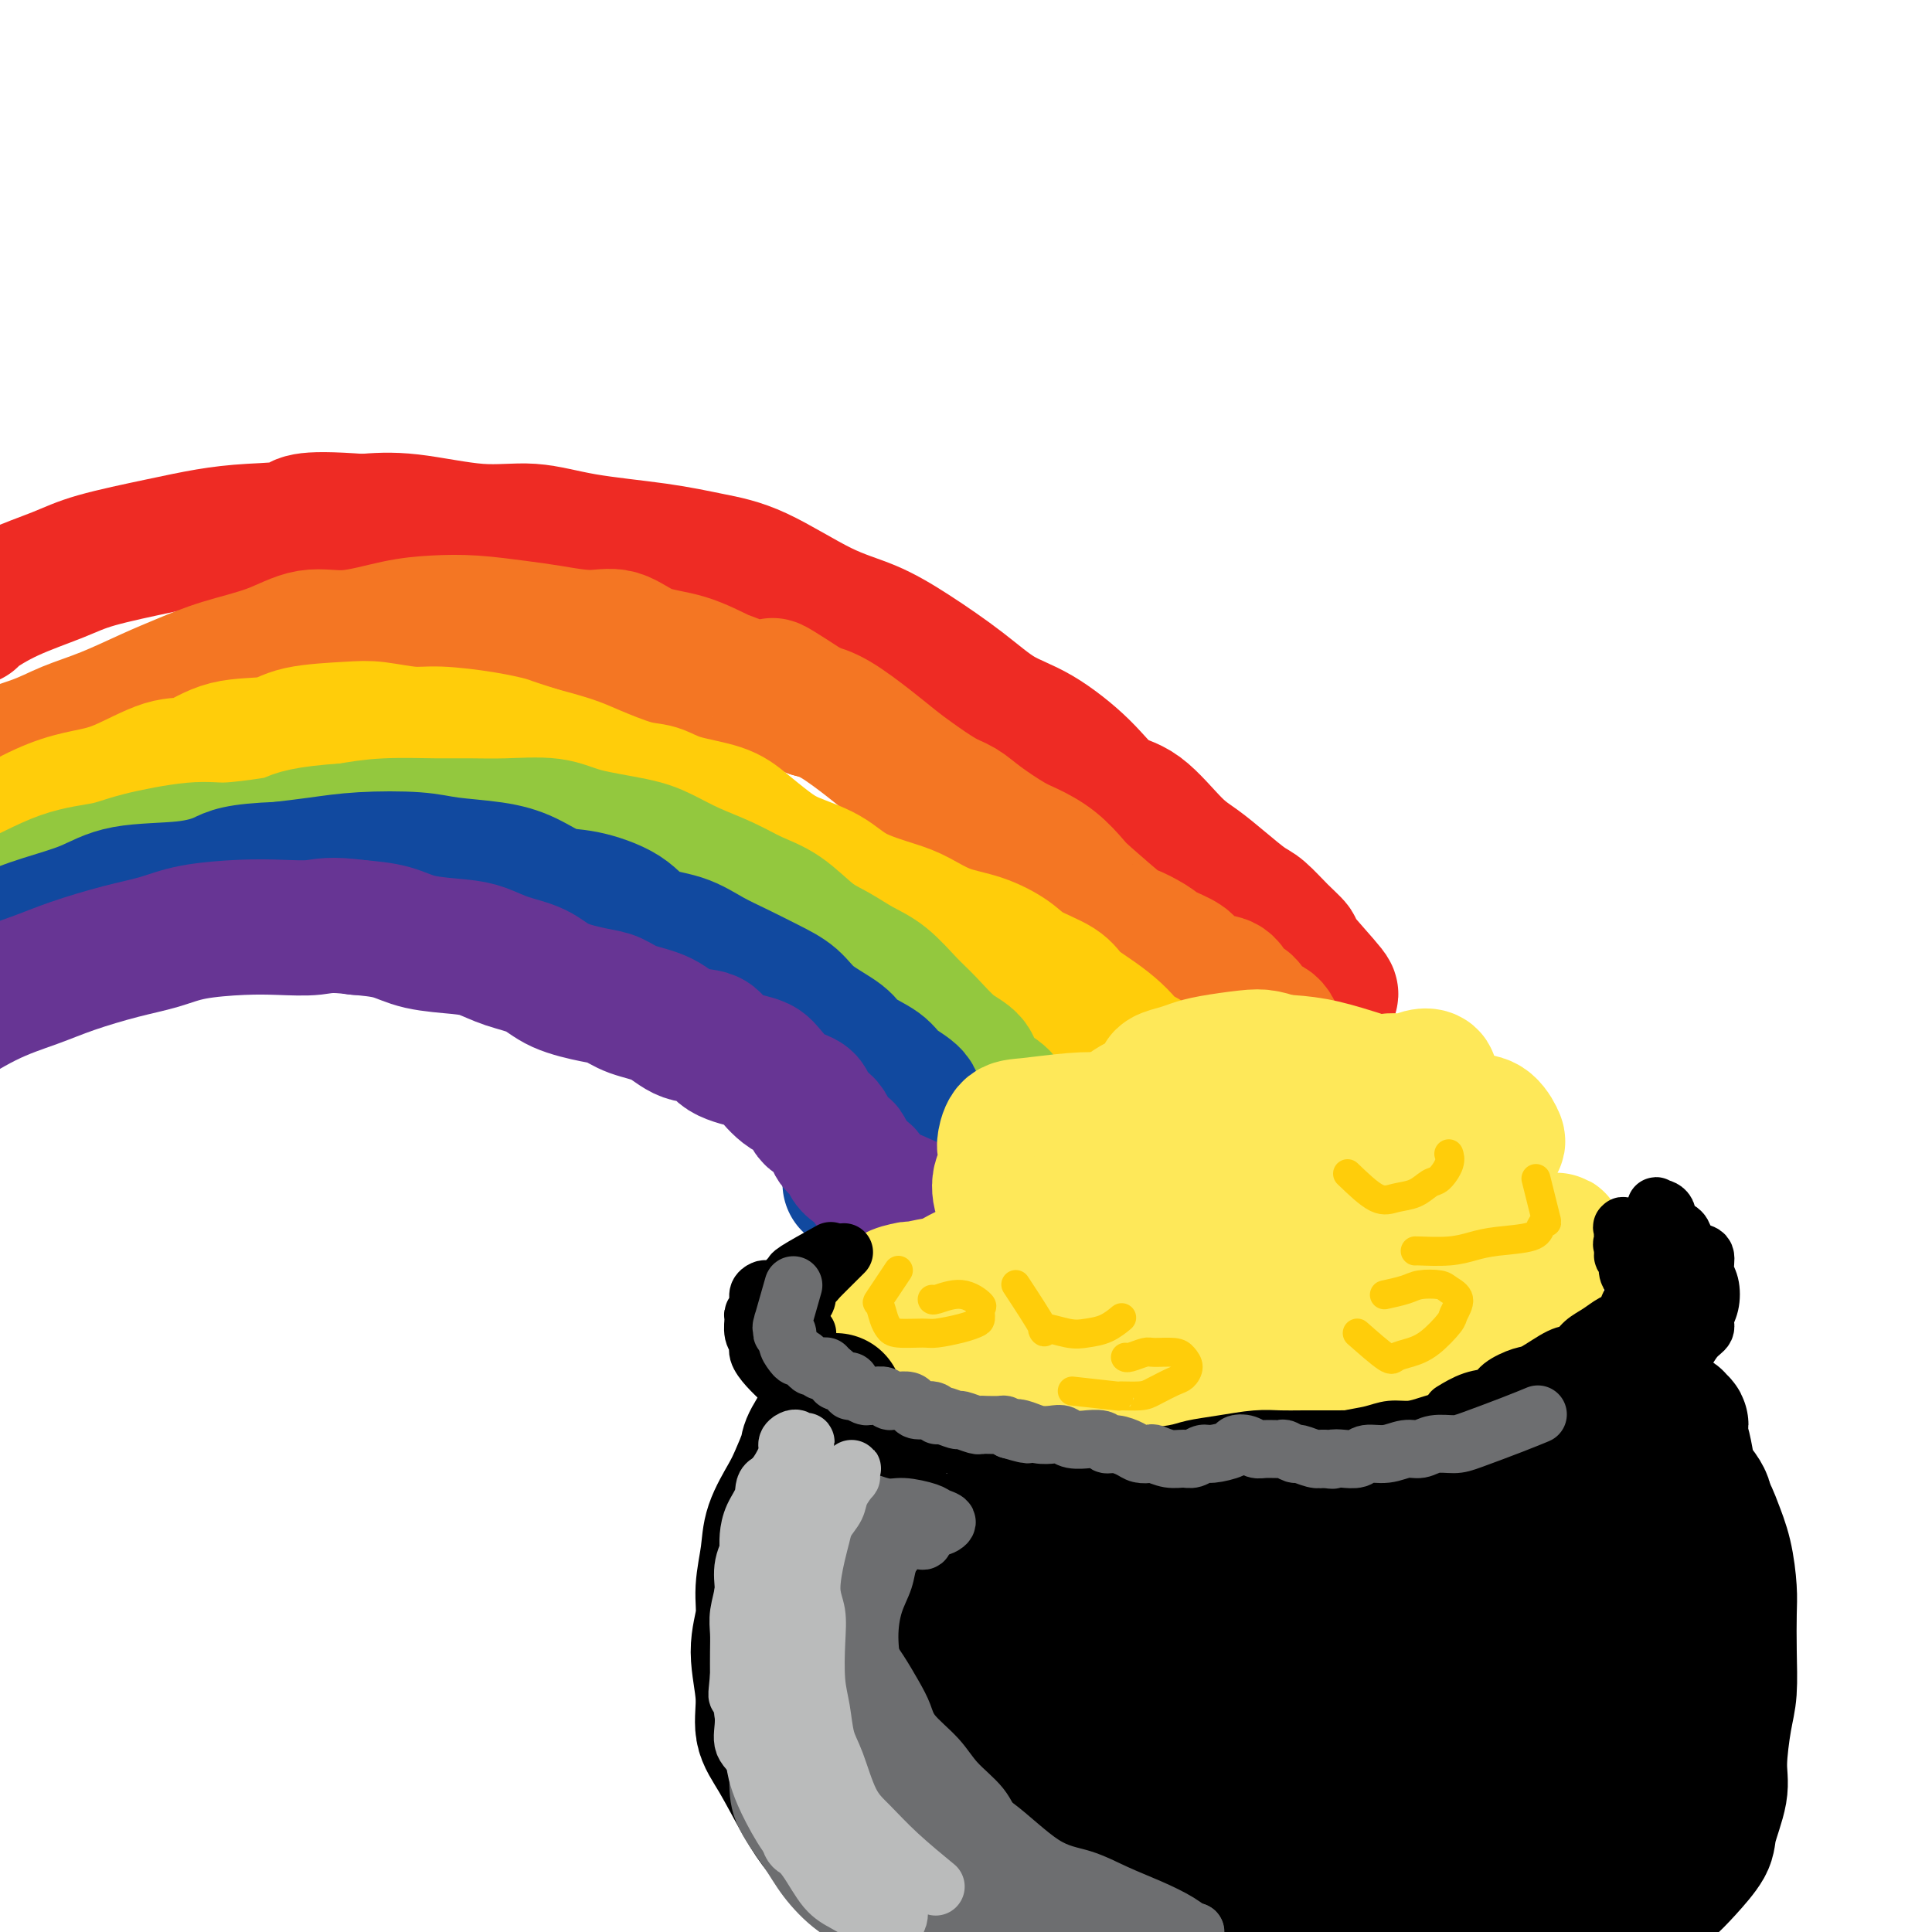 <svg viewBox='0 0 400 400' version='1.1' xmlns='http://www.w3.org/2000/svg' xmlns:xlink='http://www.w3.org/1999/xlink'><g fill='none' stroke='rgb(238,43,36)' stroke-width='28' stroke-linecap='round' stroke-linejoin='round'><path d='M274,205c1.089,0.748 2.177,1.497 1,0c-1.177,-1.497 -4.620,-5.239 -6,-7c-1.380,-1.761 -0.696,-1.541 -1,-2c-0.304,-0.459 -1.596,-1.596 -3,-3c-1.404,-1.404 -2.922,-3.075 -4,-4c-1.078,-0.925 -1.718,-1.106 -3,-2c-1.282,-0.894 -3.206,-2.502 -5,-4c-1.794,-1.498 -3.459,-2.887 -5,-4c-1.541,-1.113 -2.958,-1.950 -5,-4c-2.042,-2.050 -4.707,-5.313 -7,-7c-2.293,-1.687 -4.212,-1.800 -6,-3c-1.788,-1.200 -3.444,-3.489 -6,-6c-2.556,-2.511 -6.010,-5.246 -9,-7c-2.990,-1.754 -5.514,-2.527 -8,-4c-2.486,-1.473 -4.934,-3.644 -8,-6c-3.066,-2.356 -6.749,-4.896 -10,-7c-3.251,-2.104 -6.069,-3.771 -9,-5c-2.931,-1.229 -5.974,-2.019 -10,-4c-4.026,-1.981 -9.034,-5.152 -13,-7c-3.966,-1.848 -6.888,-2.374 -10,-3c-3.112,-0.626 -6.412,-1.352 -11,-2c-4.588,-0.648 -10.464,-1.218 -15,-2c-4.536,-0.782 -7.731,-1.777 -11,-2c-3.269,-0.223 -6.611,0.324 -11,0c-4.389,-0.324 -9.825,-1.521 -14,-2c-4.175,-0.479 -7.087,-0.239 -10,0'/><path d='M75,108c-13.879,-1.061 -12.578,0.285 -14,1c-1.422,0.715 -5.569,0.799 -9,1c-3.431,0.201 -6.148,0.520 -9,1c-2.852,0.480 -5.840,1.120 -10,2c-4.160,0.880 -9.493,2.001 -13,3c-3.507,0.999 -5.188,1.875 -8,3c-2.812,1.125 -6.754,2.497 -10,4c-3.246,1.503 -5.797,3.135 -7,4c-1.203,0.865 -1.058,0.961 -1,1c0.058,0.039 0.029,0.019 0,0'/></g>
<g fill='none' stroke='rgb(244,118,35)' stroke-width='28' stroke-linecap='round' stroke-linejoin='round'><path d='M265,221c-0.244,-2.739 -0.488,-5.477 -1,-7c-0.512,-1.523 -1.291,-1.830 -2,-2c-0.709,-0.170 -1.346,-0.202 -2,-1c-0.654,-0.798 -1.324,-2.364 -2,-3c-0.676,-0.636 -1.358,-0.344 -2,-1c-0.642,-0.656 -1.243,-2.259 -2,-3c-0.757,-0.741 -1.671,-0.621 -3,-1c-1.329,-0.379 -3.075,-1.258 -4,-2c-0.925,-0.742 -1.030,-1.346 -2,-2c-0.970,-0.654 -2.806,-1.359 -4,-2c-1.194,-0.641 -1.746,-1.220 -3,-2c-1.254,-0.780 -3.208,-1.762 -4,-2c-0.792,-0.238 -0.421,0.270 -2,-1c-1.579,-1.270 -5.109,-4.316 -7,-6c-1.891,-1.684 -2.144,-2.005 -3,-3c-0.856,-0.995 -2.315,-2.665 -4,-4c-1.685,-1.335 -3.596,-2.334 -5,-3c-1.404,-0.666 -2.301,-1.000 -4,-2c-1.699,-1.000 -4.200,-2.665 -6,-4c-1.800,-1.335 -2.898,-2.340 -4,-3c-1.102,-0.660 -2.209,-0.975 -4,-2c-1.791,-1.025 -4.267,-2.761 -6,-4c-1.733,-1.239 -2.722,-1.982 -4,-3c-1.278,-1.018 -2.844,-2.313 -5,-4c-2.156,-1.687 -4.902,-3.768 -7,-5c-2.098,-1.232 -3.549,-1.616 -5,-2'/><path d='M168,147c-13.949,-9.110 -5.822,-3.384 -5,-2c0.822,1.384 -5.661,-1.574 -9,-3c-3.339,-1.426 -3.534,-1.320 -5,-2c-1.466,-0.680 -4.204,-2.147 -7,-3c-2.796,-0.853 -5.650,-1.093 -8,-2c-2.350,-0.907 -4.194,-2.481 -6,-3c-1.806,-0.519 -3.572,0.018 -6,0c-2.428,-0.018 -5.516,-0.592 -8,-1c-2.484,-0.408 -4.364,-0.651 -7,-1c-2.636,-0.349 -6.030,-0.804 -9,-1c-2.970,-0.196 -5.518,-0.135 -8,0c-2.482,0.135 -4.899,0.342 -8,1c-3.101,0.658 -6.887,1.765 -10,2c-3.113,0.235 -5.553,-0.402 -8,0c-2.447,0.402 -4.899,1.844 -8,3c-3.101,1.156 -6.849,2.028 -10,3c-3.151,0.972 -5.705,2.045 -8,3c-2.295,0.955 -4.331,1.794 -7,3c-2.669,1.206 -5.972,2.780 -9,4c-3.028,1.220 -5.781,2.085 -8,3c-2.219,0.915 -3.906,1.879 -7,3c-3.094,1.121 -7.597,2.400 -11,4c-3.403,1.600 -5.706,3.522 -8,5c-2.294,1.478 -4.579,2.513 -7,5c-2.421,2.487 -4.977,6.425 -6,8c-1.023,1.575 -0.511,0.788 0,0'/></g>
<g fill='none' stroke='rgb(255,205,10)' stroke-width='28' stroke-linecap='round' stroke-linejoin='round'><path d='M241,238c0.380,-3.389 0.760,-6.778 1,-8c0.240,-1.222 0.342,-0.277 0,-1c-0.342,-0.723 -1.126,-3.113 -2,-4c-0.874,-0.887 -1.836,-0.271 -2,-1c-0.164,-0.729 0.470,-2.803 0,-4c-0.470,-1.197 -2.045,-1.517 -3,-2c-0.955,-0.483 -1.292,-1.129 -2,-2c-0.708,-0.871 -1.789,-1.965 -3,-3c-1.211,-1.035 -2.552,-2.009 -4,-3c-1.448,-0.991 -3.004,-1.999 -4,-3c-0.996,-1.001 -1.433,-1.996 -3,-3c-1.567,-1.004 -4.264,-2.016 -6,-3c-1.736,-0.984 -2.512,-1.940 -4,-3c-1.488,-1.060 -3.689,-2.225 -6,-3c-2.311,-0.775 -4.734,-1.159 -7,-2c-2.266,-0.841 -4.377,-2.140 -6,-3c-1.623,-0.860 -2.757,-1.282 -5,-2c-2.243,-0.718 -5.594,-1.732 -8,-3c-2.406,-1.268 -3.868,-2.791 -6,-4c-2.132,-1.209 -4.933,-2.105 -7,-3c-2.067,-0.895 -3.399,-1.788 -5,-3c-1.601,-1.212 -3.470,-2.743 -5,-4c-1.530,-1.257 -2.720,-2.242 -5,-3c-2.280,-0.758 -5.650,-1.291 -8,-2c-2.350,-0.709 -3.679,-1.593 -5,-2c-1.321,-0.407 -2.632,-0.336 -5,-1c-2.368,-0.664 -5.791,-2.063 -8,-3c-2.209,-0.937 -3.202,-1.410 -5,-2c-1.798,-0.590 -4.399,-1.295 -7,-2'/><path d='M111,156c-7.061,-2.266 -5.715,-1.931 -6,-2c-0.285,-0.069 -2.202,-0.541 -5,-1c-2.798,-0.459 -6.478,-0.906 -9,-1c-2.522,-0.094 -3.885,0.164 -6,0c-2.115,-0.164 -4.983,-0.751 -7,-1c-2.017,-0.249 -3.182,-0.161 -6,0c-2.818,0.161 -7.288,0.393 -10,1c-2.712,0.607 -3.665,1.587 -6,2c-2.335,0.413 -6.051,0.257 -9,1c-2.949,0.743 -5.132,2.386 -7,3c-1.868,0.614 -3.422,0.201 -6,1c-2.578,0.799 -6.179,2.811 -9,4c-2.821,1.189 -4.863,1.556 -7,2c-2.137,0.444 -4.370,0.965 -7,2c-2.630,1.035 -5.658,2.583 -8,4c-2.342,1.417 -3.998,2.703 -6,4c-2.002,1.297 -4.351,2.605 -7,5c-2.649,2.395 -5.598,5.875 -8,9c-2.402,3.125 -4.258,5.893 -5,7c-0.742,1.107 -0.371,0.554 0,0'/></g>
<g fill='none' stroke='rgb(147,200,62)' stroke-width='28' stroke-linecap='round' stroke-linejoin='round'><path d='M228,238c1.429,0.232 2.858,0.463 1,0c-1.858,-0.463 -7.002,-1.621 -9,-2c-1.998,-0.379 -0.851,0.023 -1,0c-0.149,-0.023 -1.595,-0.469 -3,-1c-1.405,-0.531 -2.770,-1.147 -4,-2c-1.230,-0.853 -2.326,-1.945 -3,-3c-0.674,-1.055 -0.925,-2.074 -2,-3c-1.075,-0.926 -2.975,-1.757 -4,-3c-1.025,-1.243 -1.176,-2.896 -2,-4c-0.824,-1.104 -2.323,-1.660 -4,-3c-1.677,-1.340 -3.532,-3.465 -5,-5c-1.468,-1.535 -2.547,-2.481 -4,-4c-1.453,-1.519 -3.279,-3.611 -5,-5c-1.721,-1.389 -3.337,-2.076 -5,-3c-1.663,-0.924 -3.373,-2.085 -5,-3c-1.627,-0.915 -3.172,-1.585 -5,-3c-1.828,-1.415 -3.941,-3.576 -6,-5c-2.059,-1.424 -4.064,-2.111 -6,-3c-1.936,-0.889 -3.801,-1.981 -6,-3c-2.199,-1.019 -4.730,-1.965 -7,-3c-2.270,-1.035 -4.278,-2.158 -6,-3c-1.722,-0.842 -3.159,-1.403 -6,-2c-2.841,-0.597 -7.087,-1.232 -10,-2c-2.913,-0.768 -4.493,-1.671 -7,-2c-2.507,-0.329 -5.943,-0.085 -9,0c-3.057,0.085 -5.737,0.013 -8,0c-2.263,-0.013 -4.109,0.035 -7,0c-2.891,-0.035 -6.826,-0.153 -10,0c-3.174,0.153 -5.587,0.576 -8,1'/><path d='M72,172c-9.100,0.565 -10.849,1.478 -12,2c-1.151,0.522 -1.704,0.654 -4,1c-2.296,0.346 -6.335,0.905 -9,1c-2.665,0.095 -3.954,-0.274 -7,0c-3.046,0.274 -7.847,1.191 -11,2c-3.153,0.809 -4.656,1.510 -7,2c-2.344,0.490 -5.528,0.769 -9,2c-3.472,1.231 -7.233,3.415 -11,5c-3.767,1.585 -7.538,2.572 -11,4c-3.462,1.428 -6.613,3.297 -11,6c-4.387,2.703 -10.011,6.240 -15,10c-4.989,3.760 -9.343,7.743 -12,10c-2.657,2.257 -3.616,2.788 -4,3c-0.384,0.212 -0.192,0.106 0,0'/></g>
<g fill='none' stroke='rgb(17,73,159)' stroke-width='28' stroke-linecap='round' stroke-linejoin='round'><path d='M207,240c-3.206,-1.212 -6.411,-2.425 -8,-3c-1.589,-0.575 -1.561,-0.513 -2,-1c-0.439,-0.487 -1.346,-1.523 -2,-2c-0.654,-0.477 -1.054,-0.396 -2,-1c-0.946,-0.604 -2.439,-1.894 -3,-3c-0.561,-1.106 -0.191,-2.028 -1,-3c-0.809,-0.972 -2.797,-1.995 -4,-3c-1.203,-1.005 -1.622,-1.991 -3,-3c-1.378,-1.009 -3.714,-2.041 -5,-3c-1.286,-0.959 -1.521,-1.846 -3,-3c-1.479,-1.154 -4.200,-2.577 -6,-4c-1.800,-1.423 -2.677,-2.847 -4,-4c-1.323,-1.153 -3.092,-2.036 -5,-3c-1.908,-0.964 -3.956,-2.008 -6,-3c-2.044,-0.992 -4.086,-1.933 -6,-3c-1.914,-1.067 -3.700,-2.259 -6,-3c-2.300,-0.741 -5.113,-1.031 -7,-2c-1.887,-0.969 -2.846,-2.616 -5,-4c-2.154,-1.384 -5.503,-2.503 -8,-3c-2.497,-0.497 -4.143,-0.371 -6,-1c-1.857,-0.629 -3.925,-2.012 -6,-3c-2.075,-0.988 -4.155,-1.582 -7,-2c-2.845,-0.418 -6.453,-0.659 -9,-1c-2.547,-0.341 -4.033,-0.782 -7,-1c-2.967,-0.218 -7.414,-0.212 -11,0c-3.586,0.212 -6.310,0.632 -9,1c-2.690,0.368 -5.345,0.684 -8,1'/><path d='M58,180c-9.208,0.338 -10.228,1.182 -12,2c-1.772,0.818 -4.297,1.611 -8,2c-3.703,0.389 -8.584,0.373 -12,1c-3.416,0.627 -5.366,1.898 -8,3c-2.634,1.102 -5.951,2.035 -9,3c-3.049,0.965 -5.831,1.962 -10,4c-4.169,2.038 -9.724,5.117 -14,7c-4.276,1.883 -7.274,2.570 -12,5c-4.726,2.430 -11.181,6.604 -16,10c-4.819,3.396 -8.003,6.013 -12,9c-3.997,2.987 -8.807,6.343 -14,11c-5.193,4.657 -10.769,10.616 -13,13c-2.231,2.384 -1.115,1.192 0,0'/><path d='M189,255c-2.612,-2.477 -5.225,-4.955 -6,-6c-0.775,-1.045 0.286,-0.658 0,-1c-0.286,-0.342 -1.919,-1.413 -3,-2c-1.081,-0.587 -1.610,-0.689 -2,-1c-0.390,-0.311 -0.640,-0.829 -1,-1c-0.360,-0.171 -0.828,0.006 -1,0c-0.172,-0.006 -0.046,-0.194 0,0c0.046,0.194 0.013,0.770 0,1c-0.013,0.230 -0.007,0.115 0,0'/></g>
<g fill='none' stroke='rgb(103,53,148)' stroke-width='28' stroke-linecap='round' stroke-linejoin='round'><path d='M190,250c-2.904,-1.315 -5.808,-2.630 -7,-3c-1.192,-0.370 -0.671,0.205 -1,0c-0.329,-0.205 -1.506,-1.190 -2,-2c-0.494,-0.810 -0.305,-1.446 -1,-2c-0.695,-0.554 -2.274,-1.025 -3,-2c-0.726,-0.975 -0.598,-2.454 -1,-3c-0.402,-0.546 -1.335,-0.161 -2,-1c-0.665,-0.839 -1.064,-2.904 -2,-4c-0.936,-1.096 -2.411,-1.224 -3,-2c-0.589,-0.776 -0.294,-2.198 -1,-3c-0.706,-0.802 -2.413,-0.982 -4,-2c-1.587,-1.018 -3.053,-2.873 -4,-4c-0.947,-1.127 -1.374,-1.527 -3,-2c-1.626,-0.473 -4.451,-1.018 -6,-2c-1.549,-0.982 -1.821,-2.399 -3,-3c-1.179,-0.601 -3.263,-0.384 -5,-1c-1.737,-0.616 -3.125,-2.065 -5,-3c-1.875,-0.935 -4.236,-1.357 -6,-2c-1.764,-0.643 -2.932,-1.509 -4,-2c-1.068,-0.491 -2.035,-0.607 -4,-1c-1.965,-0.393 -4.927,-1.061 -7,-2c-2.073,-0.939 -3.257,-2.148 -5,-3c-1.743,-0.852 -4.046,-1.345 -6,-2c-1.954,-0.655 -3.560,-1.471 -5,-2c-1.440,-0.529 -2.716,-0.771 -5,-1c-2.284,-0.229 -5.576,-0.446 -8,-1c-2.424,-0.554 -3.978,-1.444 -6,-2c-2.022,-0.556 -4.511,-0.778 -7,-1'/><path d='M74,192c-5.729,-0.776 -7.051,-0.216 -9,0c-1.949,0.216 -4.526,0.087 -7,0c-2.474,-0.087 -4.845,-0.134 -8,0c-3.155,0.134 -7.095,0.447 -10,1c-2.905,0.553 -4.774,1.345 -7,2c-2.226,0.655 -4.808,1.174 -8,2c-3.192,0.826 -6.995,1.959 -10,3c-3.005,1.041 -5.214,1.990 -8,3c-2.786,1.010 -6.150,2.081 -10,4c-3.850,1.919 -8.186,4.685 -12,7c-3.814,2.315 -7.105,4.177 -10,6c-2.895,1.823 -5.395,3.606 -10,9c-4.605,5.394 -11.316,14.398 -14,18c-2.684,3.602 -1.342,1.801 0,0'/></g>
<g fill='none' stroke='rgb(254,232,89)' stroke-width='28' stroke-linecap='round' stroke-linejoin='round'><path d='M192,267c-0.317,0.205 -0.634,0.409 1,0c1.634,-0.409 5.218,-1.432 7,-2c1.782,-0.568 1.760,-0.681 2,-1c0.240,-0.319 0.741,-0.843 1,-1c0.259,-0.157 0.275,0.053 0,0c-0.275,-0.053 -0.840,-0.368 -2,0c-1.160,0.368 -2.916,1.418 -4,2c-1.084,0.582 -1.498,0.696 -3,1c-1.502,0.304 -4.092,0.799 -5,1c-0.908,0.201 -0.132,0.107 0,0c0.132,-0.107 -0.379,-0.229 -1,0c-0.621,0.229 -1.353,0.807 -1,1c0.353,0.193 1.792,0.000 2,0c0.208,-0.000 -0.814,0.193 0,0c0.814,-0.193 3.466,-0.771 5,-1c1.534,-0.229 1.951,-0.110 2,0c0.049,0.110 -0.271,0.211 0,0c0.271,-0.211 1.134,-0.734 1,-1c-0.134,-0.266 -1.264,-0.276 -3,0c-1.736,0.276 -4.079,0.837 -5,1c-0.921,0.163 -0.420,-0.072 -1,0c-0.580,0.072 -2.242,0.450 -3,1c-0.758,0.550 -0.611,1.272 -1,2c-0.389,0.728 -1.314,1.463 -1,2c0.314,0.537 1.868,0.876 3,1c1.132,0.124 1.843,0.033 3,0c1.157,-0.033 2.759,-0.010 4,0c1.241,0.010 2.120,0.005 3,0'/><path d='M196,273c2.617,-0.055 2.660,-0.691 3,-1c0.340,-0.309 0.976,-0.289 1,0c0.024,0.289 -0.563,0.849 -1,1c-0.437,0.151 -0.724,-0.106 -1,0c-0.276,0.106 -0.542,0.575 -1,1c-0.458,0.425 -1.107,0.805 -1,1c0.107,0.195 0.970,0.206 2,0c1.030,-0.206 2.227,-0.629 3,-1c0.773,-0.371 1.123,-0.689 2,-1c0.877,-0.311 2.281,-0.616 3,-1c0.719,-0.384 0.753,-0.846 0,-1c-0.753,-0.154 -2.294,-0.000 -3,0c-0.706,0.000 -0.575,-0.154 -1,0c-0.425,0.154 -1.404,0.615 -3,1c-1.596,0.385 -3.810,0.692 -5,1c-1.190,0.308 -1.357,0.615 -2,1c-0.643,0.385 -1.764,0.846 -2,1c-0.236,0.154 0.412,-0.001 1,0c0.588,0.001 1.118,0.156 2,0c0.882,-0.156 2.118,-0.622 4,-1c1.882,-0.378 4.409,-0.666 6,-1c1.591,-0.334 2.246,-0.713 3,-1c0.754,-0.287 1.606,-0.481 2,-1c0.394,-0.519 0.331,-1.362 0,-2c-0.331,-0.638 -0.928,-1.072 -2,-1c-1.072,0.072 -2.617,0.648 -4,1c-1.383,0.352 -2.603,0.479 -4,1c-1.397,0.521 -2.971,1.434 -4,2c-1.029,0.566 -1.515,0.783 -2,1'/><path d='M192,273c-2.799,0.910 -1.796,1.186 -1,1c0.796,-0.186 1.387,-0.833 2,-1c0.613,-0.167 1.250,0.148 3,0c1.750,-0.148 4.613,-0.757 7,-1c2.387,-0.243 4.297,-0.118 6,0c1.703,0.118 3.197,0.231 5,0c1.803,-0.231 3.913,-0.806 5,-1c1.087,-0.194 1.149,-0.007 1,0c-0.149,0.007 -0.509,-0.168 -1,0c-0.491,0.168 -1.112,0.677 -2,1c-0.888,0.323 -2.043,0.459 -3,2c-0.957,1.541 -1.716,4.486 -2,6c-0.284,1.514 -0.092,1.597 1,2c1.092,0.403 3.084,1.124 6,1c2.916,-0.124 6.757,-1.095 10,-2c3.243,-0.905 5.889,-1.745 9,-3c3.111,-1.255 6.687,-2.924 9,-4c2.313,-1.076 3.361,-1.560 4,-2c0.639,-0.440 0.867,-0.836 1,-1c0.133,-0.164 0.171,-0.097 -1,0c-1.171,0.097 -3.552,0.224 -6,1c-2.448,0.776 -4.962,2.201 -7,3c-2.038,0.799 -3.600,0.972 -6,2c-2.400,1.028 -5.638,2.911 -7,4c-1.362,1.089 -0.850,1.383 -1,2c-0.150,0.617 -0.963,1.558 0,2c0.963,0.442 3.703,0.386 6,0c2.297,-0.386 4.152,-1.104 8,-2c3.848,-0.896 9.690,-1.972 14,-3c4.310,-1.028 7.089,-2.008 10,-3c2.911,-0.992 5.956,-1.996 9,-3'/><path d='M271,274c8.792,-2.274 7.271,-2.459 7,-3c-0.271,-0.541 0.707,-1.439 1,-2c0.293,-0.561 -0.098,-0.785 -1,-1c-0.902,-0.215 -2.315,-0.422 -4,0c-1.685,0.422 -3.641,1.473 -5,2c-1.359,0.527 -2.121,0.530 -3,1c-0.879,0.470 -1.875,1.406 -2,2c-0.125,0.594 0.621,0.847 1,1c0.379,0.153 0.391,0.205 2,0c1.609,-0.205 4.815,-0.669 7,-1c2.185,-0.331 3.348,-0.530 5,-1c1.652,-0.470 3.792,-1.212 6,-2c2.208,-0.788 4.483,-1.623 6,-2c1.517,-0.377 2.275,-0.297 3,-1c0.725,-0.703 1.418,-2.191 1,-3c-0.418,-0.809 -1.947,-0.940 -3,-1c-1.053,-0.060 -1.631,-0.051 -3,0c-1.369,0.051 -3.530,0.143 -5,1c-1.470,0.857 -2.250,2.478 -3,3c-0.750,0.522 -1.472,-0.054 -2,0c-0.528,0.054 -0.864,0.737 0,1c0.864,0.263 2.926,0.106 5,0c2.074,-0.106 4.158,-0.163 6,-1c1.842,-0.837 3.440,-2.456 6,-4c2.560,-1.544 6.082,-3.013 8,-4c1.918,-0.987 2.231,-1.492 3,-3c0.769,-1.508 1.993,-4.017 2,-5c0.007,-0.983 -1.204,-0.439 -2,-1c-0.796,-0.561 -1.176,-2.228 -3,-3c-1.824,-0.772 -5.093,-0.649 -7,0c-1.907,0.649 -2.454,1.825 -3,3'/><path d='M294,250c-2.203,0.504 -2.710,0.264 -3,1c-0.290,0.736 -0.364,2.447 0,3c0.364,0.553 1.164,-0.053 2,0c0.836,0.053 1.706,0.764 3,0c1.294,-0.764 3.011,-3.003 4,-4c0.989,-0.997 1.249,-0.752 2,-1c0.751,-0.248 1.991,-0.989 2,-2c0.009,-1.011 -1.215,-2.292 -2,-3c-0.785,-0.708 -1.131,-0.843 -2,-1c-0.869,-0.157 -2.260,-0.335 -4,0c-1.740,0.335 -3.830,1.184 -5,2c-1.170,0.816 -1.419,1.601 -2,2c-0.581,0.399 -1.492,0.414 -2,1c-0.508,0.586 -0.613,1.744 0,2c0.613,0.256 1.945,-0.389 3,-1c1.055,-0.611 1.833,-1.189 3,-2c1.167,-0.811 2.724,-1.856 4,-3c1.276,-1.144 2.271,-2.389 3,-3c0.729,-0.611 1.191,-0.590 2,-1c0.809,-0.410 1.964,-1.251 2,-2c0.036,-0.749 -1.047,-1.407 -2,-1c-0.953,0.407 -1.777,1.880 -2,3c-0.223,1.120 0.157,1.886 0,3c-0.157,1.114 -0.849,2.575 -1,4c-0.151,1.425 0.239,2.813 1,4c0.761,1.187 1.895,2.175 3,3c1.105,0.825 2.183,1.489 4,2c1.817,0.511 4.374,0.868 6,1c1.626,0.132 2.322,0.038 3,0c0.678,-0.038 1.339,-0.019 2,0'/><path d='M318,257c1.556,0.186 -0.055,0.153 -1,0c-0.945,-0.153 -1.224,-0.424 -2,0c-0.776,0.424 -2.049,1.543 -3,2c-0.951,0.457 -1.581,0.253 -3,1c-1.419,0.747 -3.627,2.447 -5,3c-1.373,0.553 -1.913,-0.040 -2,0c-0.087,0.040 0.277,0.713 1,1c0.723,0.287 1.805,0.189 3,0c1.195,-0.189 2.505,-0.468 4,-1c1.495,-0.532 3.177,-1.317 5,-2c1.823,-0.683 3.789,-1.266 5,-2c1.211,-0.734 1.669,-1.621 2,-2c0.331,-0.379 0.535,-0.250 0,0c-0.535,0.250 -1.811,0.622 -3,1c-1.189,0.378 -2.292,0.763 -4,2c-1.708,1.237 -4.021,3.326 -6,5c-1.979,1.674 -3.624,2.935 -5,4c-1.376,1.065 -2.483,1.936 -3,3c-0.517,1.064 -0.445,2.321 0,3c0.445,0.679 1.262,0.778 2,1c0.738,0.222 1.398,0.565 3,0c1.602,-0.565 4.146,-2.040 6,-3c1.854,-0.960 3.020,-1.405 4,-2c0.980,-0.595 1.776,-1.339 2,-2c0.224,-0.661 -0.125,-1.237 -1,-1c-0.875,0.237 -2.277,1.289 -4,2c-1.723,0.711 -3.768,1.083 -7,2c-3.232,0.917 -7.650,2.380 -11,3c-3.350,0.620 -5.633,0.398 -8,1c-2.367,0.602 -4.819,2.029 -7,3c-2.181,0.971 -4.090,1.485 -6,2'/><path d='M274,281c-7.516,1.798 -4.305,0.294 -3,0c1.305,-0.294 0.706,0.622 1,1c0.294,0.378 1.483,0.216 3,0c1.517,-0.216 3.361,-0.488 5,-1c1.639,-0.512 3.072,-1.264 5,-2c1.928,-0.736 4.353,-1.456 6,-2c1.647,-0.544 2.518,-0.914 3,-1c0.482,-0.086 0.574,0.110 -1,1c-1.574,0.890 -4.816,2.474 -6,3c-1.184,0.526 -0.310,-0.005 -2,0c-1.690,0.005 -5.943,0.547 -9,1c-3.057,0.453 -4.919,0.816 -7,1c-2.081,0.184 -4.383,0.188 -7,1c-2.617,0.812 -5.550,2.432 -8,3c-2.450,0.568 -4.417,0.085 -6,0c-1.583,-0.085 -2.782,0.229 -5,0c-2.218,-0.229 -5.456,-1.000 -8,-2c-2.544,-1.000 -4.393,-2.229 -6,-3c-1.607,-0.771 -2.970,-1.086 -5,-2c-2.030,-0.914 -4.725,-2.428 -7,-3c-2.275,-0.572 -4.128,-0.201 -5,0c-0.872,0.201 -0.762,0.232 -1,1c-0.238,0.768 -0.823,2.271 0,3c0.823,0.729 3.056,0.683 5,1c1.944,0.317 3.600,0.998 7,1c3.400,0.002 8.542,-0.675 13,-1c4.458,-0.325 8.230,-0.300 12,-1c3.770,-0.700 7.536,-2.126 12,-3c4.464,-0.874 9.625,-1.197 13,-2c3.375,-0.803 4.964,-2.087 7,-3c2.036,-0.913 4.518,-1.457 7,-2'/><path d='M287,270c6.891,-1.716 4.617,-1.007 4,-1c-0.617,0.007 0.421,-0.688 1,-1c0.579,-0.312 0.698,-0.239 1,-1c0.302,-0.761 0.786,-2.354 1,-3c0.214,-0.646 0.159,-0.343 0,-1c-0.159,-0.657 -0.422,-2.274 0,-3c0.422,-0.726 1.528,-0.560 2,-1c0.472,-0.440 0.309,-1.487 1,-2c0.691,-0.513 2.237,-0.492 3,-1c0.763,-0.508 0.745,-1.544 1,-2c0.255,-0.456 0.784,-0.332 1,-1c0.216,-0.668 0.119,-2.126 0,-3c-0.119,-0.874 -0.260,-1.162 -1,-2c-0.740,-0.838 -2.077,-2.224 -3,-3c-0.923,-0.776 -1.430,-0.942 -2,-1c-0.570,-0.058 -1.203,-0.009 -2,0c-0.797,0.009 -1.757,-0.023 -2,0c-0.243,0.023 0.232,0.100 1,0c0.768,-0.100 1.829,-0.378 3,-1c1.171,-0.622 2.452,-1.589 4,-2c1.548,-0.411 3.362,-0.267 5,-1c1.638,-0.733 3.102,-2.341 4,-3c0.898,-0.659 1.232,-0.367 1,-1c-0.232,-0.633 -1.031,-2.192 -2,-3c-0.969,-0.808 -2.109,-0.866 -4,-1c-1.891,-0.134 -4.533,-0.345 -7,0c-2.467,0.345 -4.758,1.244 -7,2c-2.242,0.756 -4.436,1.368 -6,2c-1.564,0.632 -2.498,1.286 -3,2c-0.502,0.714 -0.572,1.490 0,2c0.572,0.510 1.786,0.755 3,1'/><path d='M284,241c1.615,0.560 4.154,0.458 6,0c1.846,-0.458 2.999,-1.274 4,-2c1.001,-0.726 1.848,-1.361 3,-2c1.152,-0.639 2.607,-1.282 3,-2c0.393,-0.718 -0.277,-1.510 -1,-2c-0.723,-0.490 -1.497,-0.678 -3,-1c-1.503,-0.322 -3.733,-0.777 -6,-1c-2.267,-0.223 -4.570,-0.214 -6,0c-1.430,0.214 -1.988,0.634 -3,1c-1.012,0.366 -2.477,0.680 -3,1c-0.523,0.320 -0.103,0.648 0,1c0.103,0.352 -0.111,0.730 1,1c1.111,0.270 3.549,0.433 5,0c1.451,-0.433 1.917,-1.461 3,-2c1.083,-0.539 2.782,-0.587 4,-1c1.218,-0.413 1.954,-1.190 2,-2c0.046,-0.810 -0.600,-1.655 -1,-2c-0.400,-0.345 -0.555,-0.192 -2,0c-1.445,0.192 -4.182,0.423 -6,1c-1.818,0.577 -2.719,1.500 -4,2c-1.281,0.500 -2.944,0.575 -4,1c-1.056,0.425 -1.505,1.198 -2,2c-0.495,0.802 -1.034,1.633 -1,2c0.034,0.367 0.643,0.271 1,0c0.357,-0.271 0.463,-0.717 1,-1c0.537,-0.283 1.504,-0.401 3,-1c1.496,-0.599 3.523,-1.677 5,-2c1.477,-0.323 2.406,0.109 3,0c0.594,-0.109 0.852,-0.760 1,-1c0.148,-0.240 0.185,-0.069 0,0c-0.185,0.069 -0.593,0.034 -1,0'/><path d='M286,231c1.470,-0.462 -0.854,-0.118 -2,0c-1.146,0.118 -1.115,0.010 -1,0c0.115,-0.010 0.314,0.078 1,0c0.686,-0.078 1.858,-0.321 3,-1c1.142,-0.679 2.255,-1.793 3,-2c0.745,-0.207 1.122,0.493 2,0c0.878,-0.493 2.255,-2.180 3,-3c0.745,-0.820 0.856,-0.772 1,-1c0.144,-0.228 0.319,-0.730 0,-1c-0.319,-0.270 -1.132,-0.307 -2,0c-0.868,0.307 -1.789,0.958 -3,1c-1.211,0.042 -2.710,-0.524 -4,0c-1.290,0.524 -2.370,2.138 -3,3c-0.630,0.862 -0.810,0.970 -1,1c-0.190,0.030 -0.391,-0.020 0,0c0.391,0.020 1.374,0.111 2,0c0.626,-0.111 0.895,-0.424 2,-1c1.105,-0.576 3.044,-1.417 4,-2c0.956,-0.583 0.927,-0.910 1,-1c0.073,-0.090 0.246,0.058 0,0c-0.246,-0.058 -0.912,-0.321 -2,0c-1.088,0.321 -2.598,1.226 -4,2c-1.402,0.774 -2.696,1.416 -4,2c-1.304,0.584 -2.617,1.109 -4,2c-1.383,0.891 -2.835,2.148 -4,3c-1.165,0.852 -2.044,1.300 -3,2c-0.956,0.700 -1.988,1.651 -2,2c-0.012,0.349 0.997,0.094 2,0c1.003,-0.094 2.001,-0.027 3,0c0.999,0.027 2.000,0.013 3,0'/><path d='M277,237c2.095,0.048 3.332,0.169 4,0c0.668,-0.169 0.765,-0.626 1,-1c0.235,-0.374 0.606,-0.663 0,-1c-0.606,-0.337 -2.190,-0.721 -4,-1c-1.810,-0.279 -3.847,-0.451 -6,0c-2.153,0.451 -4.424,1.526 -7,2c-2.576,0.474 -5.457,0.347 -7,1c-1.543,0.653 -1.747,2.085 -3,3c-1.253,0.915 -3.556,1.313 -4,2c-0.444,0.687 0.972,1.663 2,2c1.028,0.337 1.667,0.037 3,0c1.333,-0.037 3.359,0.190 5,0c1.641,-0.190 2.895,-0.798 4,-1c1.105,-0.202 2.060,0.002 3,0c0.940,-0.002 1.865,-0.211 2,0c0.135,0.211 -0.520,0.842 -1,1c-0.480,0.158 -0.786,-0.159 -2,0c-1.214,0.159 -3.337,0.793 -5,1c-1.663,0.207 -2.866,-0.012 -4,0c-1.134,0.012 -2.200,0.255 -4,0c-1.800,-0.255 -4.335,-1.007 -6,-1c-1.665,0.007 -2.459,0.772 -3,1c-0.541,0.228 -0.827,-0.083 -1,0c-0.173,0.083 -0.231,0.558 0,1c0.231,0.442 0.753,0.850 2,1c1.247,0.150 3.221,0.043 5,0c1.779,-0.043 3.363,-0.023 4,0c0.637,0.023 0.325,0.047 1,0c0.675,-0.047 2.336,-0.167 3,0c0.664,0.167 0.333,0.619 0,1c-0.333,0.381 -0.666,0.690 -1,1'/><path d='M258,249c1.542,0.831 -1.102,0.909 -3,1c-1.898,0.091 -3.050,0.194 -4,1c-0.950,0.806 -1.699,2.315 -3,3c-1.301,0.685 -3.153,0.547 -4,1c-0.847,0.453 -0.689,1.495 -1,2c-0.311,0.505 -1.091,0.471 -1,1c0.091,0.529 1.054,1.622 2,2c0.946,0.378 1.877,0.041 3,0c1.123,-0.041 2.440,0.214 4,0c1.560,-0.214 3.365,-0.896 4,-1c0.635,-0.104 0.101,0.372 0,0c-0.101,-0.372 0.230,-1.590 -1,-2c-1.230,-0.410 -4.023,-0.012 -6,0c-1.977,0.012 -3.138,-0.361 -5,0c-1.862,0.361 -4.424,1.457 -6,2c-1.576,0.543 -2.167,0.532 -3,1c-0.833,0.468 -1.909,1.416 -2,2c-0.091,0.584 0.802,0.806 2,1c1.198,0.194 2.700,0.362 4,0c1.300,-0.362 2.397,-1.252 4,-2c1.603,-0.748 3.713,-1.353 5,-2c1.287,-0.647 1.752,-1.337 2,-2c0.248,-0.663 0.280,-1.300 0,-2c-0.280,-0.700 -0.870,-1.464 -2,-2c-1.130,-0.536 -2.799,-0.845 -5,-1c-2.201,-0.155 -4.935,-0.155 -7,0c-2.065,0.155 -3.462,0.464 -6,1c-2.538,0.536 -6.216,1.298 -8,2c-1.784,0.702 -1.673,1.343 -2,2c-0.327,0.657 -1.094,1.331 -1,2c0.094,0.669 1.047,1.335 2,2'/><path d='M220,261c0.201,1.203 1.203,1.209 3,1c1.797,-0.209 4.389,-0.634 6,-1c1.611,-0.366 2.241,-0.672 3,-1c0.759,-0.328 1.648,-0.677 2,-1c0.352,-0.323 0.168,-0.620 0,-1c-0.168,-0.380 -0.318,-0.844 -1,-1c-0.682,-0.156 -1.894,-0.003 -3,0c-1.106,0.003 -2.104,-0.142 -3,0c-0.896,0.142 -1.689,0.571 -2,1c-0.311,0.429 -0.140,0.857 0,1c0.140,0.143 0.248,-0.000 0,0c-0.248,0.000 -0.852,0.144 0,0c0.852,-0.144 3.161,-0.576 4,-1c0.839,-0.424 0.208,-0.839 0,-1c-0.208,-0.161 0.007,-0.069 0,0c-0.007,0.069 -0.237,0.116 -1,0c-0.763,-0.116 -2.058,-0.395 -3,0c-0.942,0.395 -1.530,1.465 -2,2c-0.470,0.535 -0.822,0.535 -1,1c-0.178,0.465 -0.181,1.394 0,2c0.181,0.606 0.546,0.889 1,1c0.454,0.111 0.995,0.050 2,0c1.005,-0.050 2.472,-0.090 4,0c1.528,0.090 3.116,0.311 4,0c0.884,-0.311 1.065,-1.155 2,-2c0.935,-0.845 2.623,-1.690 3,-2c0.377,-0.310 -0.559,-0.083 0,0c0.559,0.083 2.612,0.022 4,0c1.388,-0.022 2.111,-0.006 3,0c0.889,0.006 1.945,0.003 3,0'/><path d='M248,259c4.904,-0.740 5.665,-0.589 7,-1c1.335,-0.411 3.243,-1.383 5,-2c1.757,-0.617 3.363,-0.879 5,-2c1.637,-1.121 3.305,-3.102 5,-4c1.695,-0.898 3.416,-0.712 4,-1c0.584,-0.288 0.030,-1.049 0,-2c-0.030,-0.951 0.466,-2.091 0,-3c-0.466,-0.909 -1.892,-1.589 -3,-2c-1.108,-0.411 -1.897,-0.555 -3,-1c-1.103,-0.445 -2.519,-1.190 -3,-2c-0.481,-0.810 -0.027,-1.684 0,-2c0.027,-0.316 -0.372,-0.073 0,0c0.372,0.073 1.515,-0.023 3,0c1.485,0.023 3.313,0.164 5,0c1.687,-0.164 3.232,-0.633 5,-1c1.768,-0.367 3.758,-0.633 5,-1c1.242,-0.367 1.735,-0.837 2,-1c0.265,-0.163 0.301,-0.020 0,0c-0.301,0.020 -0.941,-0.082 -2,0c-1.059,0.082 -2.539,0.349 -5,1c-2.461,0.651 -5.903,1.684 -9,2c-3.097,0.316 -5.848,-0.087 -8,0c-2.152,0.087 -3.704,0.664 -6,1c-2.296,0.336 -5.336,0.431 -7,1c-1.664,0.569 -1.951,1.610 -2,2c-0.049,0.390 0.139,0.127 1,0c0.861,-0.127 2.394,-0.120 4,0c1.606,0.120 3.286,0.352 5,0c1.714,-0.352 3.461,-1.287 5,-2c1.539,-0.713 2.868,-1.204 4,-2c1.132,-0.796 2.066,-1.898 3,-3'/><path d='M268,234c2.147,-1.491 1.513,-1.717 0,-2c-1.513,-0.283 -3.905,-0.623 -6,-1c-2.095,-0.377 -3.892,-0.792 -6,-1c-2.108,-0.208 -4.528,-0.210 -7,0c-2.472,0.210 -4.997,0.631 -7,1c-2.003,0.369 -3.484,0.687 -4,1c-0.516,0.313 -0.067,0.620 0,1c0.067,0.380 -0.249,0.834 1,1c1.249,0.166 4.062,0.044 6,0c1.938,-0.044 2.999,-0.009 5,0c2.001,0.009 4.941,-0.008 7,0c2.059,0.008 3.236,0.039 4,0c0.764,-0.039 1.113,-0.149 1,0c-0.113,0.149 -0.689,0.558 -1,1c-0.311,0.442 -0.356,0.918 -1,1c-0.644,0.082 -1.886,-0.229 -3,0c-1.114,0.229 -2.101,1.000 -3,1c-0.899,0.000 -1.712,-0.769 -3,-1c-1.288,-0.231 -3.052,0.078 -4,0c-0.948,-0.078 -1.082,-0.543 -2,-1c-0.918,-0.457 -2.621,-0.907 -4,-1c-1.379,-0.093 -2.435,0.170 -4,0c-1.565,-0.170 -3.637,-0.774 -5,-1c-1.363,-0.226 -2.015,-0.072 -3,0c-0.985,0.072 -2.303,0.064 -3,0c-0.697,-0.064 -0.772,-0.184 -1,0c-0.228,0.184 -0.608,0.674 0,1c0.608,0.326 2.204,0.490 4,1c1.796,0.510 3.791,1.368 6,2c2.209,0.632 4.631,1.038 7,1c2.369,-0.038 4.684,-0.519 7,-1'/><path d='M249,237c4.224,0.650 3.283,0.276 3,0c-0.283,-0.276 0.092,-0.453 0,-1c-0.092,-0.547 -0.650,-1.463 -3,-2c-2.350,-0.537 -6.493,-0.693 -10,-1c-3.507,-0.307 -6.380,-0.765 -9,-1c-2.620,-0.235 -4.988,-0.248 -8,0c-3.012,0.248 -6.666,0.758 -9,1c-2.334,0.242 -3.346,0.216 -4,1c-0.654,0.784 -0.949,2.377 -1,3c-0.051,0.623 0.143,0.276 1,0c0.857,-0.276 2.379,-0.479 5,0c2.621,0.479 6.343,1.642 9,2c2.657,0.358 4.250,-0.089 7,0c2.750,0.089 6.657,0.713 9,1c2.343,0.287 3.122,0.235 4,0c0.878,-0.235 1.856,-0.654 2,-1c0.144,-0.346 -0.548,-0.619 -2,-1c-1.452,-0.381 -3.666,-0.871 -6,-1c-2.334,-0.129 -4.787,0.102 -7,0c-2.213,-0.102 -4.185,-0.538 -7,0c-2.815,0.538 -6.473,2.051 -9,3c-2.527,0.949 -3.923,1.333 -5,2c-1.077,0.667 -1.836,1.615 -2,3c-0.164,1.385 0.266,3.205 1,4c0.734,0.795 1.771,0.563 4,1c2.229,0.437 5.650,1.543 8,2c2.350,0.457 3.630,0.267 5,0c1.370,-0.267 2.830,-0.610 4,-1c1.170,-0.390 2.048,-0.826 2,-1c-0.048,-0.174 -1.024,-0.087 -2,0'/><path d='M229,250c0.806,-0.453 -1.680,-0.586 -4,0c-2.320,0.586 -4.474,1.893 -6,3c-1.526,1.107 -2.424,2.016 -3,3c-0.576,0.984 -0.829,2.043 0,3c0.829,0.957 2.739,1.813 5,2c2.261,0.187 4.873,-0.296 8,-1c3.127,-0.704 6.768,-1.629 12,-3c5.232,-1.371 12.055,-3.188 17,-5c4.945,-1.812 8.013,-3.621 11,-5c2.987,-1.379 5.892,-2.330 8,-4c2.108,-1.670 3.419,-4.059 4,-5c0.581,-0.941 0.431,-0.432 0,-1c-0.431,-0.568 -1.145,-2.212 -3,-3c-1.855,-0.788 -4.852,-0.719 -7,-1c-2.148,-0.281 -3.448,-0.911 -5,-1c-1.552,-0.089 -3.357,0.365 -5,0c-1.643,-0.365 -3.123,-1.548 -4,-2c-0.877,-0.452 -1.150,-0.172 -1,0c0.150,0.172 0.723,0.238 2,0c1.277,-0.238 3.260,-0.778 5,-1c1.740,-0.222 3.239,-0.124 5,0c1.761,0.124 3.786,0.275 6,0c2.214,-0.275 4.618,-0.977 6,-2c1.382,-1.023 1.742,-2.366 2,-3c0.258,-0.634 0.413,-0.559 -1,-1c-1.413,-0.441 -4.396,-1.397 -7,-2c-2.604,-0.603 -4.830,-0.852 -7,-1c-2.170,-0.148 -4.283,-0.194 -7,0c-2.717,0.194 -6.039,0.629 -8,1c-1.961,0.371 -2.560,0.677 -3,1c-0.440,0.323 -0.720,0.661 -1,1'/><path d='M248,223c-2.684,0.693 0.107,0.925 2,1c1.893,0.075 2.888,-0.007 4,0c1.112,0.007 2.342,0.103 4,0c1.658,-0.103 3.746,-0.407 5,-1c1.254,-0.593 1.676,-1.476 2,-2c0.324,-0.524 0.551,-0.687 0,-1c-0.551,-0.313 -1.879,-0.774 -3,-1c-1.121,-0.226 -2.034,-0.215 -4,0c-1.966,0.215 -4.983,0.636 -7,1c-2.017,0.364 -3.033,0.672 -4,1c-0.967,0.328 -1.886,0.676 -3,1c-1.114,0.324 -2.422,0.623 -3,1c-0.578,0.377 -0.425,0.833 0,1c0.425,0.167 1.123,0.045 2,0c0.877,-0.045 1.932,-0.012 3,0c1.068,0.012 2.147,0.003 3,0c0.853,-0.003 1.479,0.002 2,0c0.521,-0.002 0.935,-0.009 1,0c0.065,0.009 -0.221,0.035 -1,0c-0.779,-0.035 -2.051,-0.130 -4,0c-1.949,0.130 -4.576,0.487 -6,1c-1.424,0.513 -1.647,1.184 -3,2c-1.353,0.816 -3.837,1.777 -5,3c-1.163,1.223 -1.005,2.706 -1,4c0.005,1.294 -0.143,2.398 1,4c1.143,1.602 3.577,3.700 5,5c1.423,1.300 1.835,1.800 2,2c0.165,0.200 0.082,0.100 0,0'/></g>
<g fill='none' stroke='rgb(0,0,0)' stroke-width='12' stroke-linecap='round' stroke-linejoin='round'><path d='M174,260c0.650,-0.645 1.300,-1.291 0,0c-1.300,1.291 -4.548,4.518 -6,6c-1.452,1.482 -1.106,1.219 -1,1c0.106,-0.219 -0.028,-0.394 0,0c0.028,0.394 0.218,1.358 0,2c-0.218,0.642 -0.843,0.961 -1,1c-0.157,0.039 0.154,-0.201 0,0c-0.154,0.201 -0.773,0.842 -1,1c-0.227,0.158 -0.061,-0.169 0,0c0.061,0.169 0.017,0.833 0,1c-0.017,0.167 -0.005,-0.162 0,0c0.005,0.162 0.005,0.814 0,1c-0.005,0.186 -0.016,-0.095 0,0c0.016,0.095 0.057,0.565 0,1c-0.057,0.435 -0.212,0.835 0,1c0.212,0.165 0.793,0.097 1,0c0.207,-0.097 0.042,-0.221 0,0c-0.042,0.221 0.038,0.789 0,1c-0.038,0.211 -0.196,0.067 0,0c0.196,-0.067 0.745,-0.056 1,0c0.255,0.056 0.216,0.159 0,0c-0.216,-0.159 -0.608,-0.579 -1,-1'/><path d='M166,275c-0.071,0.156 -0.748,-1.453 -1,-2c-0.252,-0.547 -0.079,-0.030 0,0c0.079,0.030 0.062,-0.426 0,-1c-0.062,-0.574 -0.171,-1.267 0,-2c0.171,-0.733 0.621,-1.508 1,-2c0.379,-0.492 0.687,-0.703 1,-1c0.313,-0.297 0.630,-0.679 1,-1c0.370,-0.321 0.793,-0.579 1,-1c0.207,-0.421 0.196,-1.003 0,-1c-0.196,0.003 -0.578,0.592 -1,1c-0.422,0.408 -0.882,0.634 -1,1c-0.118,0.366 0.108,0.870 0,1c-0.108,0.130 -0.551,-0.116 -1,0c-0.449,0.116 -0.906,0.593 -1,1c-0.094,0.407 0.175,0.743 0,1c-0.175,0.257 -0.795,0.434 -1,1c-0.205,0.566 0.006,1.521 0,2c-0.006,0.479 -0.229,0.481 0,1c0.229,0.519 0.908,1.555 1,2c0.092,0.445 -0.404,0.298 0,1c0.404,0.702 1.709,2.252 2,3c0.291,0.748 -0.431,0.694 0,1c0.431,0.306 2.017,0.974 3,2c0.983,1.026 1.365,2.411 2,3c0.635,0.589 1.522,0.380 2,1c0.478,0.620 0.546,2.067 2,3c1.454,0.933 4.293,1.352 6,2c1.707,0.648 2.282,1.524 3,2c0.718,0.476 1.578,0.551 3,1c1.422,0.449 3.406,1.271 5,2c1.594,0.729 2.797,1.364 4,2'/><path d='M197,298c4.800,1.958 4.299,0.351 5,0c0.701,-0.351 2.602,0.552 4,1c1.398,0.448 2.291,0.442 4,1c1.709,0.558 4.234,1.680 6,2c1.766,0.320 2.773,-0.163 4,0c1.227,0.163 2.675,0.973 4,1c1.325,0.027 2.528,-0.729 4,-1c1.472,-0.271 3.214,-0.057 5,0c1.786,0.057 3.618,-0.041 5,0c1.382,0.041 2.316,0.222 4,0c1.684,-0.222 4.118,-0.848 6,-1c1.882,-0.152 3.213,0.170 5,0c1.787,-0.170 4.031,-0.833 6,-1c1.969,-0.167 3.664,0.163 5,0c1.336,-0.163 2.314,-0.818 4,-1c1.686,-0.182 4.082,0.110 6,0c1.918,-0.110 3.360,-0.621 5,-1c1.640,-0.379 3.480,-0.627 5,-1c1.520,-0.373 2.720,-0.873 4,-1c1.280,-0.127 2.639,0.117 4,0c1.361,-0.117 2.724,-0.596 4,-1c1.276,-0.404 2.467,-0.734 4,-1c1.533,-0.266 3.410,-0.469 5,-1c1.590,-0.531 2.895,-1.389 4,-2c1.105,-0.611 2.010,-0.975 3,-1c0.990,-0.025 2.064,0.289 3,0c0.936,-0.289 1.734,-1.180 3,-2c1.266,-0.820 2.999,-1.570 4,-2c1.001,-0.430 1.269,-0.539 2,-1c0.731,-0.461 1.923,-1.275 3,-2c1.077,-0.725 2.038,-1.363 3,-2'/><path d='M330,281c2.677,-1.610 1.869,-1.136 2,-1c0.131,0.136 1.202,-0.068 2,-1c0.798,-0.932 1.324,-2.594 2,-3c0.676,-0.406 1.501,0.443 2,0c0.499,-0.443 0.670,-2.179 1,-3c0.330,-0.821 0.817,-0.728 1,-1c0.183,-0.272 0.062,-0.908 0,-2c-0.062,-1.092 -0.065,-2.639 0,-3c0.065,-0.361 0.200,0.465 0,0c-0.200,-0.465 -0.733,-2.222 -1,-3c-0.267,-0.778 -0.268,-0.576 0,-1c0.268,-0.424 0.805,-1.474 1,-2c0.195,-0.526 0.049,-0.527 0,-1c-0.049,-0.473 -0.001,-1.419 0,-2c0.001,-0.581 -0.046,-0.797 0,-1c0.046,-0.203 0.184,-0.394 0,-1c-0.184,-0.606 -0.690,-1.628 -1,-2c-0.310,-0.372 -0.423,-0.093 -1,0c-0.577,0.093 -1.618,-0.000 -2,0c-0.382,0.000 -0.104,0.094 0,0c0.104,-0.094 0.035,-0.376 0,0c-0.035,0.376 -0.035,1.410 0,2c0.035,0.590 0.104,0.735 0,1c-0.104,0.265 -0.382,0.648 0,1c0.382,0.352 1.423,0.672 2,1c0.577,0.328 0.691,0.662 1,1c0.309,0.338 0.815,0.678 1,1c0.185,0.322 0.050,0.625 0,1c-0.050,0.375 -0.014,0.821 0,1c0.014,0.179 0.007,0.089 0,0'/><path d='M340,263c0.379,1.210 -0.674,-0.265 -1,-1c-0.326,-0.735 0.074,-0.731 0,-1c-0.074,-0.269 -0.623,-0.812 -1,-1c-0.377,-0.188 -0.582,-0.020 -1,0c-0.418,0.020 -1.050,-0.108 -1,0c0.050,0.108 0.781,0.452 1,1c0.219,0.548 -0.074,1.301 0,2c0.074,0.699 0.515,1.343 1,2c0.485,0.657 1.015,1.327 1,2c-0.015,0.673 -0.573,1.349 -1,2c-0.427,0.651 -0.723,1.276 -1,2c-0.277,0.724 -0.535,1.546 -1,2c-0.465,0.454 -1.137,0.539 -2,1c-0.863,0.461 -1.919,1.297 -3,2c-1.081,0.703 -2.188,1.273 -3,2c-0.812,0.727 -1.328,1.612 -2,2c-0.672,0.388 -1.501,0.279 -3,1c-1.499,0.721 -3.666,2.272 -5,3c-1.334,0.728 -1.833,0.633 -3,1c-1.167,0.367 -3.003,1.195 -4,2c-0.997,0.805 -1.154,1.587 -2,2c-0.846,0.413 -2.382,0.457 -4,1c-1.618,0.543 -3.320,1.584 -4,2c-0.680,0.416 -0.340,0.208 0,0'/><path d='M172,259c-2.863,1.592 -5.727,3.183 -7,4c-1.273,0.817 -0.957,0.859 -1,1c-0.043,0.141 -0.446,0.380 -1,1c-0.554,0.620 -1.258,1.622 -2,2c-0.742,0.378 -1.523,0.133 -2,0c-0.477,-0.133 -0.649,-0.154 -1,0c-0.351,0.154 -0.880,0.482 -1,1c-0.120,0.518 0.168,1.227 0,2c-0.168,0.773 -0.793,1.610 -1,2c-0.207,0.390 0.002,0.334 0,1c-0.002,0.666 -0.216,2.054 0,3c0.216,0.946 0.863,1.451 1,2c0.137,0.549 -0.234,1.144 0,2c0.234,0.856 1.073,1.973 2,3c0.927,1.027 1.941,1.963 3,3c1.059,1.037 2.165,2.173 3,3c0.835,0.827 1.401,1.344 2,2c0.599,0.656 1.231,1.450 2,2c0.769,0.550 1.674,0.855 2,1c0.326,0.145 0.071,0.131 0,0c-0.071,-0.131 0.042,-0.381 0,-1c-0.042,-0.619 -0.238,-1.609 -1,-2c-0.762,-0.391 -2.090,-0.182 -3,-1c-0.910,-0.818 -1.403,-2.662 -2,-4c-0.597,-1.338 -1.299,-2.169 -2,-3'/><path d='M163,283c-1.342,-2.070 -1.697,-2.245 -2,-3c-0.303,-0.755 -0.553,-2.091 -1,-3c-0.447,-0.909 -1.091,-1.393 -1,-2c0.091,-0.607 0.916,-1.338 1,-2c0.084,-0.662 -0.572,-1.256 0,-2c0.572,-0.744 2.374,-1.638 3,-2c0.626,-0.362 0.077,-0.191 0,0c-0.077,0.191 0.319,0.403 0,1c-0.319,0.597 -1.354,1.580 -2,2c-0.646,0.420 -0.902,0.276 -1,1c-0.098,0.724 -0.037,2.314 0,3c0.037,0.686 0.051,0.466 0,1c-0.051,0.534 -0.165,1.821 0,3c0.165,1.179 0.611,2.251 1,3c0.389,0.749 0.723,1.174 1,2c0.277,0.826 0.499,2.053 1,3c0.501,0.947 1.282,1.616 2,2c0.718,0.384 1.374,0.484 2,1c0.626,0.516 1.220,1.447 2,2c0.780,0.553 1.744,0.727 3,1c1.256,0.273 2.805,0.647 4,1c1.195,0.353 2.038,0.687 3,1c0.962,0.313 2.044,0.605 3,1c0.956,0.395 1.787,0.895 3,1c1.213,0.105 2.809,-0.183 4,0c1.191,0.183 1.977,0.839 3,1c1.023,0.161 2.285,-0.173 4,0c1.715,0.173 3.885,0.854 5,1c1.115,0.146 1.176,-0.244 2,0c0.824,0.244 2.412,1.122 4,2'/><path d='M207,302c7.446,2.083 5.061,1.291 5,1c-0.061,-0.291 2.203,-0.081 4,0c1.797,0.081 3.128,0.033 5,0c1.872,-0.033 4.284,-0.050 6,0c1.716,0.050 2.735,0.168 4,0c1.265,-0.168 2.774,-0.623 5,-1c2.226,-0.377 5.168,-0.675 7,-1c1.832,-0.325 2.552,-0.675 4,-1c1.448,-0.325 3.623,-0.623 6,-1c2.377,-0.377 4.957,-0.833 7,-1c2.043,-0.167 3.550,-0.044 5,0c1.450,0.044 2.843,0.009 5,0c2.157,-0.009 5.077,0.008 7,0c1.923,-0.008 2.850,-0.041 4,0c1.150,0.041 2.522,0.155 5,0c2.478,-0.155 6.063,-0.581 8,-1c1.937,-0.419 2.225,-0.833 4,-1c1.775,-0.167 5.037,-0.086 7,0c1.963,0.086 2.626,0.179 4,0c1.374,-0.179 3.459,-0.630 5,-1c1.541,-0.370 2.538,-0.659 4,-1c1.462,-0.341 3.391,-0.733 5,-1c1.609,-0.267 2.900,-0.409 4,-1c1.100,-0.591 2.009,-1.631 3,-2c0.991,-0.369 2.065,-0.065 3,0c0.935,0.065 1.731,-0.107 3,-1c1.269,-0.893 3.010,-2.507 4,-3c0.990,-0.493 1.228,0.137 2,0c0.772,-0.137 2.078,-1.039 3,-2c0.922,-0.961 1.461,-1.980 2,-3'/><path d='M347,281c2.067,-1.308 1.734,-0.579 2,-1c0.266,-0.421 1.130,-1.992 2,-3c0.870,-1.008 1.746,-1.452 2,-2c0.254,-0.548 -0.112,-1.201 0,-2c0.112,-0.799 0.704,-1.743 1,-3c0.296,-1.257 0.297,-2.826 0,-4c-0.297,-1.174 -0.890,-1.953 -1,-3c-0.110,-1.047 0.265,-2.361 0,-3c-0.265,-0.639 -1.169,-0.603 -2,-1c-0.831,-0.397 -1.589,-1.228 -2,-2c-0.411,-0.772 -0.474,-1.485 -1,-2c-0.526,-0.515 -1.516,-0.832 -2,-1c-0.484,-0.168 -0.462,-0.188 -1,-1c-0.538,-0.812 -1.637,-2.417 -2,-3c-0.363,-0.583 0.008,-0.146 0,0c-0.008,0.146 -0.396,0.000 0,0c0.396,-0.000 1.576,0.145 2,1c0.424,0.855 0.090,2.420 0,3c-0.090,0.580 0.062,0.174 1,1c0.938,0.826 2.661,2.884 3,4c0.339,1.116 -0.705,1.290 0,2c0.705,0.710 3.158,1.954 4,3c0.842,1.046 0.072,1.892 0,2c-0.072,0.108 0.554,-0.521 0,-1c-0.554,-0.479 -2.286,-0.808 -3,-1c-0.714,-0.192 -0.408,-0.247 -1,-1c-0.592,-0.753 -2.083,-2.203 -3,-3c-0.917,-0.797 -1.262,-0.942 -2,-1c-0.738,-0.058 -1.869,-0.029 -3,0'/><path d='M341,259c-2.095,-0.797 -1.333,-0.289 -1,0c0.333,0.289 0.236,0.358 0,1c-0.236,0.642 -0.610,1.857 0,3c0.610,1.143 2.203,2.213 3,3c0.797,0.787 0.799,1.292 1,2c0.201,0.708 0.602,1.620 1,2c0.398,0.380 0.795,0.229 1,0c0.205,-0.229 0.219,-0.537 0,-1c-0.219,-0.463 -0.671,-1.080 -1,-2c-0.329,-0.920 -0.534,-2.142 -1,-3c-0.466,-0.858 -1.192,-1.353 -2,-2c-0.808,-0.647 -1.698,-1.445 -2,-2c-0.302,-0.555 -0.016,-0.868 0,-1c0.016,-0.132 -0.238,-0.085 0,0c0.238,0.085 0.967,0.207 2,1c1.033,0.793 2.368,2.258 3,3c0.632,0.742 0.560,0.760 1,1c0.440,0.240 1.393,0.702 2,1c0.607,0.298 0.870,0.434 1,0c0.130,-0.434 0.128,-1.436 0,-2c-0.128,-0.564 -0.381,-0.690 -1,-1c-0.619,-0.310 -1.606,-0.803 -2,-1c-0.394,-0.197 -0.197,-0.099 0,0'/></g>
<g fill='none' stroke='rgb(0,0,0)' stroke-width='28' stroke-linecap='round' stroke-linejoin='round'><path d='M173,290c-2.051,3.171 -4.101,6.342 -5,8c-0.899,1.658 -0.646,1.802 -1,3c-0.354,1.198 -1.314,3.449 -2,5c-0.686,1.551 -1.097,2.401 -2,4c-0.903,1.599 -2.300,3.946 -3,6c-0.700,2.054 -0.705,3.814 -1,6c-0.295,2.186 -0.880,4.797 -1,7c-0.120,2.203 0.224,3.999 0,6c-0.224,2.001 -1.015,4.207 -1,7c0.015,2.793 0.835,6.172 1,9c0.165,2.828 -0.327,5.106 0,7c0.327,1.894 1.472,3.405 3,6c1.528,2.595 3.438,6.275 5,9c1.562,2.725 2.775,4.495 4,6c1.225,1.505 2.463,2.745 5,5c2.537,2.255 6.374,5.527 9,8c2.626,2.473 4.043,4.148 6,6c1.957,1.852 4.455,3.880 8,6c3.545,2.120 8.136,4.333 12,6c3.864,1.667 7.002,2.789 10,4c2.998,1.211 5.858,2.510 10,3c4.142,0.490 9.567,0.172 14,0c4.433,-0.172 7.875,-0.196 11,0c3.125,0.196 5.933,0.613 10,0c4.067,-0.613 9.394,-2.255 13,-4c3.606,-1.745 5.492,-3.591 8,-5c2.508,-1.409 5.637,-2.379 9,-4c3.363,-1.621 6.961,-3.892 10,-6c3.039,-2.108 5.520,-4.054 8,-6'/><path d='M313,392c8.390,-4.831 5.365,-4.407 6,-6c0.635,-1.593 4.932,-5.201 8,-8c3.068,-2.799 4.909,-4.789 6,-7c1.091,-2.211 1.433,-4.644 3,-7c1.567,-2.356 4.361,-4.637 6,-7c1.639,-2.363 2.125,-4.809 3,-7c0.875,-2.191 2.141,-4.128 3,-7c0.859,-2.872 1.313,-6.679 2,-9c0.687,-2.321 1.607,-3.158 2,-5c0.393,-1.842 0.260,-4.691 0,-7c-0.260,-2.309 -0.648,-4.079 -1,-6c-0.352,-1.921 -0.668,-3.995 -1,-6c-0.332,-2.005 -0.679,-3.941 -1,-5c-0.321,-1.059 -0.617,-1.239 -1,-2c-0.383,-0.761 -0.853,-2.102 -1,-3c-0.147,-0.898 0.027,-1.353 0,-2c-0.027,-0.647 -0.257,-1.488 0,-2c0.257,-0.512 1.000,-0.697 1,-1c0.000,-0.303 -0.743,-0.725 -1,-1c-0.257,-0.275 -0.028,-0.405 0,0c0.028,0.405 -0.144,1.344 0,2c0.144,0.656 0.603,1.030 1,2c0.397,0.970 0.733,2.536 1,4c0.267,1.464 0.467,2.826 1,4c0.533,1.174 1.400,2.161 2,3c0.600,0.839 0.932,1.529 1,2c0.068,0.471 -0.128,0.723 0,1c0.128,0.277 0.581,0.579 0,0c-0.581,-0.579 -2.195,-2.041 -3,-3c-0.805,-0.959 -0.801,-1.417 -1,-2c-0.199,-0.583 -0.599,-1.292 -1,-2'/><path d='M348,305c-1.016,-1.554 -1.057,-1.937 -1,-2c0.057,-0.063 0.210,0.196 0,0c-0.210,-0.196 -0.784,-0.848 -1,-1c-0.216,-0.152 -0.074,0.196 0,0c0.074,-0.196 0.080,-0.937 0,-1c-0.080,-0.063 -0.244,0.553 0,1c0.244,0.447 0.898,0.727 1,1c0.102,0.273 -0.349,0.539 0,1c0.349,0.461 1.498,1.117 2,2c0.502,0.883 0.359,1.993 1,3c0.641,1.007 2.067,1.911 3,3c0.933,1.089 1.374,2.364 2,4c0.626,1.636 1.436,3.634 2,6c0.564,2.366 0.880,5.100 1,7c0.120,1.900 0.042,2.966 0,5c-0.042,2.034 -0.048,5.037 0,8c0.048,2.963 0.149,5.885 0,8c-0.149,2.115 -0.548,3.421 -1,6c-0.452,2.579 -0.956,6.430 -1,9c-0.044,2.570 0.373,3.860 0,6c-0.373,2.140 -1.535,5.130 -2,7c-0.465,1.870 -0.233,2.620 -1,4c-0.767,1.380 -2.534,3.391 -4,5c-1.466,1.609 -2.631,2.817 -4,4c-1.369,1.183 -2.941,2.341 -5,4c-2.059,1.659 -4.604,3.820 -7,5c-2.396,1.180 -4.642,1.378 -7,2c-2.358,0.622 -4.827,1.667 -8,2c-3.173,0.333 -7.049,-0.048 -10,0c-2.951,0.048 -4.975,0.524 -7,1'/><path d='M301,405c-5.842,0.548 -4.448,-0.582 -5,-1c-0.552,-0.418 -3.051,-0.123 -5,0c-1.949,0.123 -3.348,0.074 -4,0c-0.652,-0.074 -0.556,-0.175 0,0c0.556,0.175 1.573,0.624 3,0c1.427,-0.624 3.265,-2.321 4,-3c0.735,-0.679 0.368,-0.339 0,0'/><path d='M176,313c2.426,-1.193 4.852,-2.385 9,1c4.148,3.385 10.018,11.348 8,15c-2.018,3.652 -11.925,2.993 -15,5c-3.075,2.007 0.682,6.682 2,11c1.318,4.318 0.196,8.281 0,11c-0.196,2.719 0.536,4.194 1,5c0.464,0.806 0.662,0.944 1,1c0.338,0.056 0.815,0.030 1,-2c0.185,-2.030 0.078,-6.066 0,-10c-0.078,-3.934 -0.126,-7.768 0,-11c0.126,-3.232 0.427,-5.862 0,-10c-0.427,-4.138 -1.583,-9.785 -2,-13c-0.417,-3.215 -0.096,-4.000 0,-5c0.096,-1.000 -0.034,-2.215 0,-2c0.034,0.215 0.232,1.862 0,3c-0.232,1.138 -0.895,1.768 -1,5c-0.105,3.232 0.346,9.068 1,14c0.654,4.932 1.509,8.961 2,13c0.491,4.039 0.618,8.087 1,13c0.382,4.913 1.021,10.691 2,14c0.979,3.309 2.299,4.150 3,5c0.701,0.850 0.783,1.710 1,2c0.217,0.290 0.570,0.009 1,-2c0.430,-2.009 0.937,-5.745 1,-9c0.063,-3.255 -0.317,-6.027 -1,-11c-0.683,-4.973 -1.669,-12.146 -2,-17c-0.331,-4.854 -0.006,-7.389 0,-10c0.006,-2.611 -0.308,-5.298 0,-7c0.308,-1.702 1.237,-2.420 2,-2c0.763,0.420 1.361,1.977 2,5c0.639,3.023 1.320,7.511 2,12'/><path d='M195,337c1.770,6.836 4.194,15.427 6,22c1.806,6.573 2.995,11.130 4,15c1.005,3.870 1.828,7.054 3,10c1.172,2.946 2.693,5.655 4,7c1.307,1.345 2.398,1.325 3,0c0.602,-1.325 0.714,-3.956 1,-7c0.286,-3.044 0.746,-6.500 0,-11c-0.746,-4.500 -2.697,-10.044 -4,-17c-1.303,-6.956 -1.958,-15.323 -3,-21c-1.042,-5.677 -2.471,-8.663 -3,-11c-0.529,-2.337 -0.157,-4.025 0,-5c0.157,-0.975 0.100,-1.238 0,0c-0.100,1.238 -0.241,3.975 0,7c0.241,3.025 0.866,6.338 2,12c1.134,5.662 2.778,13.674 5,20c2.222,6.326 5.020,10.967 7,15c1.980,4.033 3.140,7.458 5,11c1.860,3.542 4.419,7.201 6,9c1.581,1.799 2.184,1.736 3,2c0.816,0.264 1.846,0.853 2,-1c0.154,-1.853 -0.567,-6.147 -2,-10c-1.433,-3.853 -3.579,-7.265 -5,-11c-1.421,-3.735 -2.118,-7.794 -4,-13c-1.882,-5.206 -4.948,-11.558 -7,-16c-2.052,-4.442 -3.090,-6.973 -4,-9c-0.910,-2.027 -1.692,-3.550 -3,-6c-1.308,-2.450 -3.140,-5.828 -4,-8c-0.860,-2.172 -0.746,-3.139 -1,-4c-0.254,-0.861 -0.876,-1.616 -1,-1c-0.124,0.616 0.250,2.605 1,4c0.750,1.395 1.875,2.198 3,3'/><path d='M209,323c1.382,1.139 3.338,0.985 6,2c2.662,1.015 6.029,3.198 9,4c2.971,0.802 5.545,0.223 8,0c2.455,-0.223 4.791,-0.089 8,0c3.209,0.089 7.291,0.135 11,0c3.709,-0.135 7.043,-0.449 10,-1c2.957,-0.551 5.535,-1.340 9,-2c3.465,-0.660 7.817,-1.192 11,-2c3.183,-0.808 5.196,-1.891 8,-3c2.804,-1.109 6.397,-2.244 9,-3c2.603,-0.756 4.215,-1.133 6,-2c1.785,-0.867 3.742,-2.224 5,-3c1.258,-0.776 1.816,-0.972 1,-1c-0.816,-0.028 -3.007,0.114 -5,0c-1.993,-0.114 -3.790,-0.482 -8,0c-4.210,0.482 -10.834,1.813 -16,3c-5.166,1.187 -8.874,2.230 -13,3c-4.126,0.770 -8.670,1.268 -14,2c-5.330,0.732 -11.446,1.700 -16,2c-4.554,0.300 -7.546,-0.066 -10,0c-2.454,0.066 -4.369,0.566 -5,1c-0.631,0.434 0.024,0.803 1,1c0.976,0.197 2.274,0.223 6,0c3.726,-0.223 9.880,-0.696 15,-1c5.120,-0.304 9.205,-0.439 14,-1c4.795,-0.561 10.300,-1.549 15,-2c4.700,-0.451 8.597,-0.364 14,-1c5.403,-0.636 12.314,-1.995 17,-3c4.686,-1.005 7.146,-1.655 9,-2c1.854,-0.345 3.101,-0.384 3,0c-0.101,0.384 -1.551,1.192 -3,2'/><path d='M314,316c-2.098,0.589 -5.842,1.063 -9,2c-3.158,0.937 -5.731,2.337 -11,4c-5.269,1.663 -13.236,3.588 -19,5c-5.764,1.412 -9.326,2.312 -13,3c-3.674,0.688 -7.458,1.164 -12,2c-4.542,0.836 -9.840,2.033 -13,3c-3.160,0.967 -4.182,1.703 -5,2c-0.818,0.297 -1.434,0.156 0,1c1.434,0.844 4.917,2.672 8,3c3.083,0.328 5.765,-0.844 11,-2c5.235,-1.156 13.023,-2.295 19,-4c5.977,-1.705 10.143,-3.977 14,-6c3.857,-2.023 7.407,-3.798 12,-6c4.593,-2.202 10.231,-4.833 14,-7c3.769,-2.167 5.670,-3.872 7,-5c1.330,-1.128 2.088,-1.680 3,-1c0.912,0.680 1.977,2.592 2,5c0.023,2.408 -0.998,5.312 -2,8c-1.002,2.688 -1.986,5.159 -4,10c-2.014,4.841 -5.059,12.053 -8,17c-2.941,4.947 -5.778,7.629 -8,11c-2.222,3.371 -3.828,7.431 -6,11c-2.172,3.569 -4.909,6.647 -7,9c-2.091,2.353 -3.536,3.981 -4,5c-0.464,1.019 0.054,1.430 1,1c0.946,-0.430 2.321,-1.699 5,-4c2.679,-2.301 6.663,-5.633 11,-10c4.337,-4.367 9.029,-9.768 12,-14c2.971,-4.232 4.223,-7.293 6,-11c1.777,-3.707 4.079,-8.059 5,-12c0.921,-3.941 0.460,-7.470 0,-11'/><path d='M323,325c-0.578,-3.806 -2.021,-7.820 -3,-10c-0.979,-2.180 -1.492,-2.524 -2,-3c-0.508,-0.476 -1.011,-1.083 -1,0c0.011,1.083 0.537,3.858 1,6c0.463,2.142 0.863,3.653 2,7c1.137,3.347 3.009,8.532 4,12c0.991,3.468 1.099,5.219 1,8c-0.099,2.781 -0.407,6.591 -2,10c-1.593,3.409 -4.473,6.415 -7,9c-2.527,2.585 -4.702,4.749 -7,7c-2.298,2.251 -4.721,4.591 -7,6c-2.279,1.409 -4.415,1.888 -5,2c-0.585,0.112 0.379,-0.143 1,-1c0.621,-0.857 0.898,-2.314 3,-5c2.102,-2.686 6.030,-6.599 9,-10c2.970,-3.401 4.982,-6.288 7,-9c2.018,-2.712 4.043,-5.249 6,-9c1.957,-3.751 3.848,-8.716 5,-13c1.152,-4.284 1.567,-7.889 2,-11c0.433,-3.111 0.886,-5.730 1,-8c0.114,-2.270 -0.109,-4.192 0,-6c0.109,-1.808 0.551,-3.501 1,-4c0.449,-0.499 0.906,0.196 1,0c0.094,-0.196 -0.175,-1.282 0,-2c0.175,-0.718 0.794,-1.068 1,-1c0.206,0.068 -0.000,0.555 0,1c0.000,0.445 0.207,0.849 0,1c-0.207,0.151 -0.829,0.051 -1,0c-0.171,-0.051 0.108,-0.052 0,0c-0.108,0.052 -0.602,0.158 -1,0c-0.398,-0.158 -0.699,-0.579 -1,-1'/><path d='M331,301c-0.457,-0.233 -0.098,-1.314 0,-1c0.098,0.314 -0.064,2.025 0,3c0.064,0.975 0.356,1.214 1,3c0.644,1.786 1.640,5.118 2,8c0.360,2.882 0.082,5.314 0,8c-0.082,2.686 0.031,5.625 -1,9c-1.031,3.375 -3.206,7.184 -6,11c-2.794,3.816 -6.205,7.638 -10,11c-3.795,3.362 -7.973,6.263 -15,11c-7.027,4.737 -16.905,11.311 -24,16c-7.095,4.689 -11.409,7.494 -17,11c-5.591,3.506 -12.460,7.714 -16,10c-3.540,2.286 -3.751,2.652 -4,2c-0.249,-0.652 -0.535,-2.321 2,-6c2.535,-3.679 7.891,-9.367 12,-14c4.109,-4.633 6.971,-8.210 10,-12c3.029,-3.790 6.225,-7.793 9,-12c2.775,-4.207 5.130,-8.619 6,-11c0.870,-2.381 0.254,-2.730 0,-3c-0.254,-0.270 -0.145,-0.460 -2,2c-1.855,2.460 -5.672,7.571 -9,12c-3.328,4.429 -6.166,8.177 -9,12c-2.834,3.823 -5.663,7.720 -8,12c-2.337,4.280 -4.180,8.941 -5,11c-0.820,2.059 -0.615,1.515 0,1c0.615,-0.515 1.640,-1.003 5,-4c3.360,-2.997 9.055,-8.504 13,-13c3.945,-4.496 6.139,-7.980 9,-12c2.861,-4.020 6.389,-8.577 8,-11c1.611,-2.423 1.306,-2.711 1,-3'/><path d='M283,352c2.607,-3.787 0.123,-0.253 -2,2c-2.123,2.253 -3.887,3.227 -7,6c-3.113,2.773 -7.577,7.347 -11,11c-3.423,3.653 -5.807,6.386 -9,9c-3.193,2.614 -7.195,5.110 -9,6c-1.805,0.890 -1.411,0.174 -1,-1c0.411,-1.174 0.840,-2.807 2,-5c1.160,-2.193 3.052,-4.945 5,-9c1.948,-4.055 3.951,-9.413 5,-13c1.049,-3.587 1.145,-5.403 1,-8c-0.145,-2.597 -0.532,-5.977 -2,-8c-1.468,-2.023 -4.018,-2.691 -6,-3c-1.982,-0.309 -3.395,-0.260 -7,0c-3.605,0.260 -9.403,0.730 -13,1c-3.597,0.270 -4.993,0.340 -7,0c-2.007,-0.340 -4.625,-1.088 -7,-2c-2.375,-0.912 -4.507,-1.987 -6,-3c-1.493,-1.013 -2.347,-1.964 -3,-3c-0.653,-1.036 -1.104,-2.158 -1,-3c0.104,-0.842 0.764,-1.403 1,-2c0.236,-0.597 0.049,-1.229 1,-1c0.951,0.229 3.041,1.318 5,2c1.959,0.682 3.788,0.955 7,1c3.212,0.045 7.806,-0.138 11,0c3.194,0.138 4.986,0.597 8,0c3.014,-0.597 7.250,-2.251 9,-3c1.750,-0.749 1.016,-0.592 1,-1c-0.016,-0.408 0.688,-1.379 -1,-2c-1.688,-0.621 -5.768,-0.892 -9,-1c-3.232,-0.108 -5.616,-0.054 -8,0'/><path d='M230,322c-4.080,-0.114 -5.780,0.100 -8,0c-2.220,-0.100 -4.961,-0.515 -7,-1c-2.039,-0.485 -3.375,-1.041 -4,-1c-0.625,0.041 -0.540,0.678 0,1c0.540,0.322 1.536,0.330 3,1c1.464,0.670 3.395,2.002 6,3c2.605,0.998 5.882,1.663 9,2c3.118,0.337 6.075,0.348 9,0c2.925,-0.348 5.819,-1.053 9,-2c3.181,-0.947 6.651,-2.134 9,-3c2.349,-0.866 3.578,-1.409 4,-2c0.422,-0.591 0.037,-1.230 -1,-2c-1.037,-0.770 -2.725,-1.671 -5,-2c-2.275,-0.329 -5.137,-0.088 -8,0c-2.863,0.088 -5.726,0.021 -10,0c-4.274,-0.021 -9.957,0.003 -14,0c-4.043,-0.003 -6.444,-0.033 -9,0c-2.556,0.033 -5.266,0.130 -7,1c-1.734,0.870 -2.491,2.514 -3,4c-0.509,1.486 -0.770,2.813 0,4c0.770,1.187 2.571,2.233 6,4c3.429,1.767 8.484,4.256 13,6c4.516,1.744 8.491,2.742 12,3c3.509,0.258 6.550,-0.223 11,0c4.450,0.223 10.309,1.150 14,2c3.691,0.850 5.213,1.623 6,2c0.787,0.377 0.838,0.358 0,1c-0.838,0.642 -2.565,1.945 -4,3c-1.435,1.055 -2.579,1.861 -6,3c-3.421,1.139 -9.120,2.611 -13,4c-3.880,1.389 -5.940,2.694 -8,4'/><path d='M234,357c-5.882,2.717 -5.087,2.009 -5,2c0.087,-0.009 -0.536,0.680 1,1c1.536,0.320 5.230,0.270 8,0c2.770,-0.270 4.616,-0.760 9,-2c4.384,-1.240 11.305,-3.229 16,-5c4.695,-1.771 7.165,-3.325 11,-5c3.835,-1.675 9.035,-3.472 13,-5c3.965,-1.528 6.696,-2.788 9,-5c2.304,-2.212 4.181,-5.376 5,-7c0.819,-1.624 0.578,-1.710 -2,-2c-2.578,-0.290 -7.494,-0.786 -12,0c-4.506,0.786 -8.603,2.854 -13,5c-4.397,2.146 -9.094,4.369 -14,7c-4.906,2.631 -10.021,5.670 -13,8c-2.979,2.330 -3.820,3.952 -4,5c-0.180,1.048 0.303,1.521 3,2c2.697,0.479 7.608,0.963 12,1c4.392,0.037 8.265,-0.373 12,-1c3.735,-0.627 7.331,-1.471 11,-3c3.669,-1.529 7.410,-3.744 10,-5c2.590,-1.256 4.028,-1.555 5,-3c0.972,-1.445 1.479,-4.036 1,-6c-0.479,-1.964 -1.943,-3.300 -3,-4c-1.057,-0.700 -1.708,-0.766 -3,0c-1.292,0.766 -3.226,2.362 -4,3c-0.774,0.638 -0.387,0.319 0,0'/></g>
<g fill='none' stroke='rgb(109,110,112)' stroke-width='12' stroke-linecap='round' stroke-linejoin='round'><path d='M164,267c0.227,-0.791 0.453,-1.582 0,0c-0.453,1.582 -1.587,5.538 -2,7c-0.413,1.462 -0.107,0.429 0,0c0.107,-0.429 0.014,-0.253 0,0c-0.014,0.253 0.052,0.582 0,1c-0.052,0.418 -0.221,0.925 0,1c0.221,0.075 0.833,-0.282 1,0c0.167,0.282 -0.110,1.203 0,2c0.110,0.797 0.607,1.472 1,2c0.393,0.528 0.682,0.911 1,1c0.318,0.089 0.664,-0.115 1,0c0.336,0.115 0.664,0.549 1,1c0.336,0.451 0.682,0.920 1,1c0.318,0.080 0.607,-0.227 1,0c0.393,0.227 0.890,0.988 1,1c0.110,0.012 -0.167,-0.725 0,-1c0.167,-0.275 0.777,-0.088 1,0c0.223,0.088 0.060,0.076 0,0c-0.060,-0.076 -0.016,-0.216 0,0c0.016,0.216 0.004,0.789 0,1c-0.004,0.211 -0.001,0.060 0,0c0.001,-0.060 0.001,-0.030 0,0'/><path d='M171,284c1.400,0.884 0.900,0.093 1,0c0.100,-0.093 0.801,0.510 1,1c0.199,0.490 -0.104,0.866 0,1c0.104,0.134 0.616,0.026 1,0c0.384,-0.026 0.641,0.031 1,0c0.359,-0.031 0.821,-0.148 1,0c0.179,0.148 0.076,0.561 0,1c-0.076,0.439 -0.123,0.902 0,1c0.123,0.098 0.418,-0.171 1,0c0.582,0.171 1.451,0.782 2,1c0.549,0.218 0.777,0.044 1,0c0.223,-0.044 0.440,0.041 1,0c0.560,-0.041 1.463,-0.208 2,0c0.537,0.208 0.708,0.790 1,1c0.292,0.210 0.706,0.046 1,0c0.294,-0.046 0.467,0.025 1,0c0.533,-0.025 1.425,-0.146 2,0c0.575,0.146 0.834,0.560 1,1c0.166,0.440 0.237,0.907 1,1c0.763,0.093 2.216,-0.186 3,0c0.784,0.186 0.900,0.838 1,1c0.100,0.162 0.184,-0.167 1,0c0.816,0.167 2.363,0.829 3,1c0.637,0.171 0.363,-0.150 1,0c0.637,0.150 2.184,0.772 3,1c0.816,0.228 0.901,0.064 1,0c0.099,-0.064 0.212,-0.027 1,0c0.788,0.027 2.251,0.046 3,0c0.749,-0.046 0.786,-0.156 1,0c0.214,0.156 0.607,0.578 1,1'/><path d='M209,296c6.309,1.872 3.080,0.553 2,0c-1.080,-0.553 -0.012,-0.341 1,0c1.012,0.341 1.968,0.809 3,1c1.032,0.191 2.140,0.104 3,0c0.860,-0.104 1.470,-0.225 2,0c0.530,0.225 0.978,0.796 2,1c1.022,0.204 2.619,0.040 3,0c0.381,-0.040 -0.452,0.045 0,0c0.452,-0.045 2.190,-0.219 3,0c0.810,0.219 0.694,0.829 1,1c0.306,0.171 1.036,-0.099 2,0c0.964,0.099 2.162,0.566 3,1c0.838,0.434 1.316,0.834 2,1c0.684,0.166 1.572,0.098 2,0c0.428,-0.098 0.394,-0.226 1,0c0.606,0.226 1.851,0.808 3,1c1.149,0.192 2.203,-0.004 3,0c0.797,0.004 1.336,0.208 2,0c0.664,-0.208 1.452,-0.827 2,-1c0.548,-0.173 0.857,0.101 2,0c1.143,-0.101 3.120,-0.577 4,-1c0.880,-0.423 0.663,-0.793 1,-1c0.337,-0.207 1.227,-0.253 2,0c0.773,0.253 1.430,0.804 2,1c0.570,0.196 1.054,0.037 2,0c0.946,-0.037 2.354,0.046 3,0c0.646,-0.046 0.529,-0.222 1,0c0.471,0.222 1.528,0.843 2,1c0.472,0.157 0.358,-0.150 1,0c0.642,0.150 2.041,0.757 3,1c0.959,0.243 1.480,0.121 2,0'/><path d='M274,302c2.851,0.469 1.977,0.141 2,0c0.023,-0.141 0.943,-0.094 2,0c1.057,0.094 2.250,0.237 3,0c0.750,-0.237 1.056,-0.852 2,-1c0.944,-0.148 2.525,0.171 4,0c1.475,-0.171 2.845,-0.832 4,-1c1.155,-0.168 2.096,0.156 3,0c0.904,-0.156 1.770,-0.792 3,-1c1.230,-0.208 2.824,0.010 4,0c1.176,-0.010 1.934,-0.250 4,-1c2.066,-0.750 5.441,-2.010 8,-3c2.559,-0.990 4.303,-1.712 5,-2c0.697,-0.288 0.349,-0.144 0,0'/><path d='M167,309c-1.909,2.909 -3.818,5.818 -5,7c-1.182,1.182 -1.637,0.635 -2,1c-0.363,0.365 -0.633,1.640 -1,3c-0.367,1.360 -0.831,2.804 -1,4c-0.169,1.196 -0.043,2.145 0,3c0.043,0.855 0.004,1.616 0,3c-0.004,1.384 0.028,3.393 0,5c-0.028,1.607 -0.117,2.814 0,4c0.117,1.186 0.440,2.352 1,4c0.560,1.648 1.356,3.780 2,5c0.644,1.220 1.134,1.530 2,3c0.866,1.470 2.107,4.102 3,6c0.893,1.898 1.437,3.062 2,4c0.563,0.938 1.144,1.651 2,3c0.856,1.349 1.988,3.334 3,5c1.012,1.666 1.903,3.012 3,4c1.097,0.988 2.401,1.619 4,3c1.599,1.381 3.494,3.512 5,5c1.506,1.488 2.622,2.334 4,3c1.378,0.666 3.018,1.152 5,2c1.982,0.848 4.305,2.059 6,3c1.695,0.941 2.762,1.611 4,2c1.238,0.389 2.647,0.496 4,1c1.353,0.504 2.651,1.403 4,2c1.349,0.597 2.748,0.891 4,1c1.252,0.109 2.358,0.031 3,0c0.642,-0.031 0.821,-0.016 1,0'/><path d='M220,395c5.367,1.929 3.283,1.253 3,1c-0.283,-0.253 1.234,-0.082 2,0c0.766,0.082 0.780,0.074 1,0c0.220,-0.074 0.647,-0.216 1,0c0.353,0.216 0.634,0.789 1,1c0.366,0.211 0.819,0.060 1,0c0.181,-0.060 0.091,-0.030 0,0'/><path d='M171,316c-1.462,3.023 -2.924,6.046 -4,8c-1.076,1.954 -1.765,2.841 -2,4c-0.235,1.159 -0.016,2.592 0,4c0.016,1.408 -0.172,2.792 0,5c0.172,2.208 0.705,5.241 1,7c0.295,1.759 0.353,2.244 1,4c0.647,1.756 1.885,4.782 3,7c1.115,2.218 2.108,3.627 3,5c0.892,1.373 1.685,2.708 3,4c1.315,1.292 3.153,2.539 5,4c1.847,1.461 3.703,3.137 5,5c1.297,1.863 2.036,3.914 3,5c0.964,1.086 2.153,1.206 4,2c1.847,0.794 4.351,2.262 6,3c1.649,0.738 2.444,0.744 3,1c0.556,0.256 0.873,0.760 1,1c0.127,0.240 0.065,0.217 0,0c-0.065,-0.217 -0.133,-0.626 -1,-1c-0.867,-0.374 -2.531,-0.711 -4,-1c-1.469,-0.289 -2.741,-0.530 -4,-1c-1.259,-0.470 -2.504,-1.167 -4,-2c-1.496,-0.833 -3.243,-1.800 -5,-3c-1.757,-1.200 -3.523,-2.633 -5,-4c-1.477,-1.367 -2.664,-2.667 -4,-5c-1.336,-2.333 -2.822,-5.697 -4,-8c-1.178,-2.303 -2.048,-3.543 -3,-6c-0.952,-2.457 -1.986,-6.131 -3,-9c-1.014,-2.869 -2.007,-4.935 -3,-7'/><path d='M163,338c-2.574,-6.601 -0.508,-5.602 0,-6c0.508,-0.398 -0.543,-2.191 -1,-4c-0.457,-1.809 -0.319,-3.632 0,-5c0.319,-1.368 0.820,-2.281 1,-3c0.180,-0.719 0.039,-1.242 0,-2c-0.039,-0.758 0.025,-1.749 0,-2c-0.025,-0.251 -0.140,0.240 0,1c0.140,0.760 0.535,1.791 0,3c-0.535,1.209 -1.999,2.598 -3,4c-1.001,1.402 -1.537,2.818 -2,4c-0.463,1.182 -0.853,2.129 -1,4c-0.147,1.871 -0.053,4.664 0,7c0.053,2.336 0.064,4.215 0,6c-0.064,1.785 -0.204,3.478 0,6c0.204,2.522 0.751,5.875 1,8c0.249,2.125 0.198,3.023 1,5c0.802,1.977 2.456,5.035 4,7c1.544,1.965 2.979,2.839 4,4c1.021,1.161 1.629,2.609 3,4c1.371,1.391 3.504,2.724 5,4c1.496,1.276 2.354,2.495 3,3c0.646,0.505 1.078,0.295 2,1c0.922,0.705 2.332,2.325 3,3c0.668,0.675 0.592,0.405 0,0c-0.592,-0.405 -1.701,-0.945 -3,-2c-1.299,-1.055 -2.788,-2.625 -4,-4c-1.212,-1.375 -2.148,-2.556 -3,-4c-0.852,-1.444 -1.620,-3.150 -3,-6c-1.380,-2.850 -3.372,-6.844 -5,-10c-1.628,-3.156 -2.894,-5.473 -4,-8c-1.106,-2.527 -2.053,-5.263 -3,-8'/><path d='M158,348c-2.373,-6.499 -0.806,-6.746 0,-8c0.806,-1.254 0.850,-3.514 1,-5c0.150,-1.486 0.405,-2.199 1,-3c0.595,-0.801 1.528,-1.689 2,-2c0.472,-0.311 0.481,-0.045 0,1c-0.481,1.045 -1.453,2.869 -2,4c-0.547,1.131 -0.668,1.571 -1,3c-0.332,1.429 -0.874,3.849 -1,6c-0.126,2.151 0.164,4.034 0,7c-0.164,2.966 -0.783,7.015 -1,10c-0.217,2.985 -0.031,4.906 0,7c0.031,2.094 -0.092,4.360 1,7c1.092,2.640 3.399,5.655 5,8c1.601,2.345 2.494,4.019 4,6c1.506,1.981 3.623,4.268 6,6c2.377,1.732 5.014,2.909 7,4c1.986,1.091 3.319,2.097 5,3c1.681,0.903 3.708,1.704 6,2c2.292,0.296 4.848,0.086 7,0c2.152,-0.086 3.899,-0.048 5,0c1.101,0.048 1.554,0.108 2,0c0.446,-0.108 0.885,-0.383 1,-1c0.115,-0.617 -0.093,-1.578 -1,-2c-0.907,-0.422 -2.513,-0.307 -4,-1c-1.487,-0.693 -2.854,-2.194 -4,-3c-1.146,-0.806 -2.069,-0.918 -4,-2c-1.931,-1.082 -4.868,-3.135 -7,-5c-2.132,-1.865 -3.459,-3.540 -5,-5c-1.541,-1.460 -3.298,-2.703 -5,-5c-1.702,-2.297 -3.351,-5.649 -5,-9'/><path d='M171,371c-2.972,-4.397 -2.901,-5.890 -3,-8c-0.099,-2.110 -0.367,-4.838 -1,-8c-0.633,-3.162 -1.631,-6.759 -2,-9c-0.369,-2.241 -0.109,-3.127 0,-5c0.109,-1.873 0.068,-4.732 0,-6c-0.068,-1.268 -0.161,-0.945 0,-1c0.161,-0.055 0.578,-0.488 1,0c0.422,0.488 0.851,1.898 1,3c0.149,1.102 0.018,1.895 0,3c-0.018,1.105 0.076,2.522 0,5c-0.076,2.478 -0.321,6.017 0,9c0.321,2.983 1.207,5.411 2,8c0.793,2.589 1.494,5.339 2,8c0.506,2.661 0.816,5.234 2,8c1.184,2.766 3.243,5.726 5,8c1.757,2.274 3.211,3.862 5,5c1.789,1.138 3.911,1.826 6,3c2.089,1.174 4.144,2.833 6,4c1.856,1.167 3.514,1.842 5,2c1.486,0.158 2.801,-0.202 4,0c1.199,0.202 2.284,0.966 3,1c0.716,0.034 1.065,-0.662 1,-1c-0.065,-0.338 -0.544,-0.320 -1,-1c-0.456,-0.680 -0.889,-2.060 -2,-3c-1.111,-0.940 -2.899,-1.439 -5,-3c-2.101,-1.561 -4.516,-4.182 -7,-6c-2.484,-1.818 -5.039,-2.832 -7,-4c-1.961,-1.168 -3.330,-2.488 -6,-5c-2.670,-2.512 -6.642,-6.215 -9,-9c-2.358,-2.785 -3.102,-4.653 -4,-7c-0.898,-2.347 -1.949,-5.174 -3,-8'/><path d='M164,354c-1.413,-4.310 -1.444,-7.584 -2,-10c-0.556,-2.416 -1.635,-3.972 -2,-6c-0.365,-2.028 -0.014,-4.526 0,-7c0.014,-2.474 -0.310,-4.923 0,-7c0.310,-2.077 1.252,-3.781 2,-5c0.748,-1.219 1.300,-1.952 2,-3c0.700,-1.048 1.546,-2.410 2,-3c0.454,-0.590 0.516,-0.409 1,-1c0.484,-0.591 1.390,-1.955 2,-3c0.610,-1.045 0.922,-1.771 1,-2c0.078,-0.229 -0.080,0.039 0,0c0.080,-0.039 0.399,-0.383 0,0c-0.399,0.383 -1.515,1.495 -2,2c-0.485,0.505 -0.340,0.405 -1,1c-0.660,0.595 -2.124,1.886 -3,3c-0.876,1.114 -1.164,2.053 -2,4c-0.836,1.947 -2.221,4.903 -3,7c-0.779,2.097 -0.953,3.336 -1,5c-0.047,1.664 0.034,3.755 0,6c-0.034,2.245 -0.184,4.646 0,7c0.184,2.354 0.702,4.661 1,7c0.298,2.339 0.375,4.711 1,6c0.625,1.289 1.799,1.494 3,3c1.201,1.506 2.429,4.313 3,6c0.571,1.687 0.486,2.252 1,3c0.514,0.748 1.628,1.677 2,2c0.372,0.323 0.003,0.040 0,0c-0.003,-0.040 0.360,0.165 0,0c-0.360,-0.165 -1.443,-0.698 -2,-2c-0.557,-1.302 -0.588,-3.372 -1,-5c-0.412,-1.628 -1.206,-2.814 -2,-4'/><path d='M164,358c-0.833,-2.692 -0.416,-3.921 -1,-6c-0.584,-2.079 -2.169,-5.009 -3,-7c-0.831,-1.991 -0.907,-3.044 -1,-5c-0.093,-1.956 -0.204,-4.815 0,-7c0.204,-2.185 0.724,-3.697 1,-5c0.276,-1.303 0.307,-2.398 1,-4c0.693,-1.602 2.049,-3.711 3,-5c0.951,-1.289 1.499,-1.757 2,-3c0.501,-1.243 0.957,-3.262 1,-4c0.043,-0.738 -0.326,-0.195 0,-1c0.326,-0.805 1.349,-2.956 2,-4c0.651,-1.044 0.932,-0.980 1,-1c0.068,-0.020 -0.077,-0.124 0,0c0.077,0.124 0.378,0.474 1,1c0.622,0.526 1.567,1.226 2,2c0.433,0.774 0.353,1.622 1,2c0.647,0.378 2.021,0.286 3,1c0.979,0.714 1.562,2.234 3,3c1.438,0.766 3.732,0.778 5,1c1.268,0.222 1.512,0.654 2,1c0.488,0.346 1.221,0.606 2,1c0.779,0.394 1.604,0.923 2,1c0.396,0.077 0.363,-0.299 0,-1c-0.363,-0.701 -1.057,-1.729 -2,-2c-0.943,-0.271 -2.137,0.215 -3,0c-0.863,-0.215 -1.397,-1.129 -3,-2c-1.603,-0.871 -4.275,-1.697 -6,-2c-1.725,-0.303 -2.503,-0.081 -3,0c-0.497,0.081 -0.713,0.023 -1,0c-0.287,-0.023 -0.643,-0.012 -1,0'/><path d='M172,312c-2.425,-0.919 0.013,-0.218 2,0c1.987,0.218 3.524,-0.047 5,0c1.476,0.047 2.891,0.406 4,1c1.109,0.594 1.910,1.424 3,2c1.090,0.576 2.467,0.897 4,1c1.533,0.103 3.220,-0.014 4,0c0.780,0.014 0.652,0.157 1,0c0.348,-0.157 1.173,-0.615 1,-1c-0.173,-0.385 -1.344,-0.698 -2,-1c-0.656,-0.302 -0.798,-0.593 -2,-1c-1.202,-0.407 -3.465,-0.932 -5,-1c-1.535,-0.068 -2.341,0.319 -4,0c-1.659,-0.319 -4.171,-1.343 -6,-2c-1.829,-0.657 -2.977,-0.947 -4,-1c-1.023,-0.053 -1.923,0.130 -3,0c-1.077,-0.130 -2.331,-0.571 -3,-1c-0.669,-0.429 -0.754,-0.844 -1,-1c-0.246,-0.156 -0.654,-0.054 -1,0c-0.346,0.054 -0.632,0.060 -1,0c-0.368,-0.060 -0.820,-0.185 -1,0c-0.180,0.185 -0.090,0.682 0,1c0.090,0.318 0.179,0.458 0,1c-0.179,0.542 -0.625,1.486 -1,2c-0.375,0.514 -0.678,0.598 -1,1c-0.322,0.402 -0.664,1.121 -1,2c-0.336,0.879 -0.667,1.919 -1,3c-0.333,1.081 -0.666,2.204 -1,3c-0.334,0.796 -0.667,1.265 -1,2c-0.333,0.735 -0.667,1.736 -1,3c-0.333,1.264 -0.667,2.790 -1,4c-0.333,1.210 -0.667,2.105 -1,3'/><path d='M154,332c-1.548,4.820 -0.417,4.372 0,5c0.417,0.628 0.121,2.334 0,4c-0.121,1.666 -0.065,3.293 0,5c0.065,1.707 0.140,3.495 0,5c-0.140,1.505 -0.495,2.727 0,4c0.495,1.273 1.840,2.596 3,5c1.160,2.404 2.136,5.889 3,8c0.864,2.111 1.618,2.848 3,5c1.382,2.152 3.394,5.718 5,8c1.606,2.282 2.806,3.278 4,5c1.194,1.722 2.381,4.169 4,6c1.619,1.831 3.671,3.047 6,5c2.329,1.953 4.936,4.642 7,6c2.064,1.358 3.584,1.385 6,2c2.416,0.615 5.727,1.820 8,2c2.273,0.180 3.506,-0.663 4,-1c0.494,-0.337 0.247,-0.169 0,0'/><path d='M176,319c1.108,-0.782 2.216,-1.564 1,0c-1.216,1.564 -4.757,5.473 -6,7c-1.243,1.527 -0.187,0.671 0,1c0.187,0.329 -0.495,1.844 -1,4c-0.505,2.156 -0.835,4.954 -1,7c-0.165,2.046 -0.167,3.339 0,5c0.167,1.661 0.502,3.690 1,6c0.498,2.310 1.161,4.901 2,7c0.839,2.099 1.856,3.708 3,5c1.144,1.292 2.416,2.268 4,4c1.584,1.732 3.480,4.220 5,6c1.520,1.780 2.664,2.853 4,4c1.336,1.147 2.862,2.367 5,4c2.138,1.633 4.886,3.680 7,5c2.114,1.320 3.593,1.913 5,3c1.407,1.087 2.743,2.668 5,4c2.257,1.332 5.436,2.415 8,4c2.564,1.585 4.513,3.671 6,5c1.487,1.329 2.510,1.901 5,3c2.490,1.099 6.445,2.725 9,4c2.555,1.275 3.708,2.197 5,3c1.292,0.803 2.722,1.485 5,2c2.278,0.515 5.404,0.861 7,1c1.596,0.139 1.663,0.070 2,0c0.337,-0.070 0.946,-0.140 1,0c0.054,0.140 -0.447,0.491 -1,0c-0.553,-0.491 -1.159,-1.822 -3,-3c-1.841,-1.178 -4.919,-2.202 -7,-3c-2.081,-0.798 -3.166,-1.371 -5,-2c-1.834,-0.629 -4.417,-1.315 -7,-2'/><path d='M235,403c-5.148,-2.255 -6.517,-2.892 -8,-4c-1.483,-1.108 -3.080,-2.686 -5,-4c-1.920,-1.314 -4.163,-2.363 -6,-4c-1.837,-1.637 -3.270,-3.861 -5,-6c-1.730,-2.139 -3.759,-4.193 -5,-6c-1.241,-1.807 -1.694,-3.368 -3,-5c-1.306,-1.632 -3.465,-3.334 -5,-5c-1.535,-1.666 -2.445,-3.296 -4,-5c-1.555,-1.704 -3.755,-3.483 -5,-5c-1.245,-1.517 -1.534,-2.771 -2,-4c-0.466,-1.229 -1.110,-2.431 -2,-4c-0.890,-1.569 -2.027,-3.503 -3,-5c-0.973,-1.497 -1.782,-2.556 -2,-3c-0.218,-0.444 0.155,-0.274 0,-1c-0.155,-0.726 -0.837,-2.348 -1,-3c-0.163,-0.652 0.193,-0.332 0,-1c-0.193,-0.668 -0.935,-2.322 -1,-3c-0.065,-0.678 0.545,-0.380 1,-1c0.455,-0.620 0.753,-2.159 1,-3c0.247,-0.841 0.443,-0.985 1,-2c0.557,-1.015 1.477,-2.902 2,-4c0.523,-1.098 0.651,-1.407 1,-2c0.349,-0.593 0.920,-1.469 1,-2c0.080,-0.531 -0.332,-0.717 0,-1c0.332,-0.283 1.409,-0.664 2,-1c0.591,-0.336 0.696,-0.627 1,-1c0.304,-0.373 0.808,-0.829 1,-1c0.192,-0.171 0.072,-0.056 0,0c-0.072,0.056 -0.096,0.054 0,0c0.096,-0.054 0.313,-0.158 0,0c-0.313,0.158 -1.157,0.579 -2,1'/><path d='M187,318c1.278,-2.310 -0.026,0.416 -1,2c-0.974,1.584 -1.618,2.025 -2,3c-0.382,0.975 -0.503,2.484 -1,4c-0.497,1.516 -1.371,3.041 -2,5c-0.629,1.959 -1.015,4.354 -1,7c0.015,2.646 0.430,5.544 1,8c0.570,2.456 1.295,4.471 2,7c0.705,2.529 1.392,5.571 2,8c0.608,2.429 1.138,4.245 2,6c0.862,1.755 2.056,3.451 4,6c1.944,2.549 4.639,5.953 7,8c2.361,2.047 4.390,2.739 6,4c1.610,1.261 2.801,3.093 6,5c3.199,1.907 8.406,3.889 11,5c2.594,1.111 2.576,1.351 4,2c1.424,0.649 4.288,1.706 7,2c2.712,0.294 5.270,-0.175 7,0c1.730,0.175 2.632,0.994 4,1c1.368,0.006 3.201,-0.802 4,-1c0.799,-0.198 0.565,0.214 0,0c-0.565,-0.214 -1.462,-1.052 -3,-2c-1.538,-0.948 -3.718,-2.004 -6,-3c-2.282,-0.996 -4.666,-1.932 -7,-3c-2.334,-1.068 -4.619,-2.268 -7,-3c-2.381,-0.732 -4.860,-0.997 -8,-3c-3.140,-2.003 -6.943,-5.743 -10,-8c-3.057,-2.257 -5.369,-3.030 -8,-5c-2.631,-1.970 -5.582,-5.136 -7,-7c-1.418,-1.864 -1.305,-2.425 -2,-3c-0.695,-0.575 -2.199,-1.164 -3,-1c-0.801,0.164 -0.901,1.082 -1,2'/><path d='M185,364c-0.502,0.466 0.242,1.130 1,2c0.758,0.870 1.529,1.944 3,4c1.471,2.056 3.643,5.092 6,7c2.357,1.908 4.900,2.688 7,4c2.100,1.312 3.757,3.158 7,5c3.243,1.842 8.071,3.681 11,5c2.929,1.319 3.959,2.119 7,3c3.041,0.881 8.093,1.844 11,3c2.907,1.156 3.667,2.503 5,3c1.333,0.497 3.238,0.142 4,0c0.762,-0.142 0.381,-0.071 0,0'/></g>
<g fill='none' stroke='rgb(186,187,187)' stroke-width='12' stroke-linecap='round' stroke-linejoin='round'><path d='M165,309c-2.439,2.546 -4.878,5.092 -6,6c-1.122,0.908 -0.928,0.178 -1,1c-0.072,0.822 -0.412,3.194 -1,5c-0.588,1.806 -1.425,3.045 -2,4c-0.575,0.955 -0.887,1.626 -1,3c-0.113,1.374 -0.027,3.450 0,5c0.027,1.550 -0.004,2.575 0,4c0.004,1.425 0.042,3.250 0,5c-0.042,1.750 -0.165,3.424 0,5c0.165,1.576 0.619,3.055 1,4c0.381,0.945 0.687,1.355 1,2c0.313,0.645 0.631,1.524 1,2c0.369,0.476 0.790,0.548 1,0c0.210,-0.548 0.210,-1.718 0,-3c-0.210,-1.282 -0.630,-2.677 -1,-4c-0.370,-1.323 -0.689,-2.576 -1,-4c-0.311,-1.424 -0.613,-3.021 -1,-5c-0.387,-1.979 -0.861,-4.342 -1,-6c-0.139,-1.658 0.055,-2.613 0,-4c-0.055,-1.387 -0.358,-3.206 0,-5c0.358,-1.794 1.379,-3.563 2,-5c0.621,-1.437 0.842,-2.542 2,-4c1.158,-1.458 3.253,-3.270 4,-4c0.747,-0.730 0.148,-0.378 1,-1c0.852,-0.622 3.156,-2.218 4,-3c0.844,-0.782 0.227,-0.749 0,-1c-0.227,-0.251 -0.065,-0.786 0,-1c0.065,-0.214 0.032,-0.107 0,0'/><path d='M167,305c1.998,-2.940 0.494,-0.789 0,0c-0.494,0.789 0.024,0.215 0,0c-0.024,-0.215 -0.588,-0.070 -1,0c-0.412,0.070 -0.672,0.066 -1,0c-0.328,-0.066 -0.725,-0.193 -1,0c-0.275,0.193 -0.427,0.705 -1,1c-0.573,0.295 -1.568,0.372 -2,1c-0.432,0.628 -0.302,1.806 -1,3c-0.698,1.194 -2.226,2.402 -3,4c-0.774,1.598 -0.796,3.586 -1,5c-0.204,1.414 -0.592,2.256 -1,4c-0.408,1.744 -0.838,4.391 -1,6c-0.162,1.609 -0.058,2.181 0,3c0.058,0.819 0.068,1.885 0,3c-0.068,1.115 -0.214,2.278 0,3c0.214,0.722 0.789,1.001 1,1c0.211,-0.001 0.057,-0.283 0,-1c-0.057,-0.717 -0.016,-1.871 0,-3c0.016,-1.129 0.006,-2.234 0,-3c-0.006,-0.766 -0.008,-1.195 0,-3c0.008,-1.805 0.026,-4.988 0,-7c-0.026,-2.012 -0.096,-2.853 0,-4c0.096,-1.147 0.360,-2.601 1,-4c0.640,-1.399 1.657,-2.743 2,-4c0.343,-1.257 0.010,-2.426 1,-3c0.990,-0.574 3.301,-0.554 4,-1c0.699,-0.446 -0.215,-1.357 0,-2c0.215,-0.643 1.558,-1.019 2,-1c0.442,0.019 -0.017,0.434 0,0c0.017,-0.434 0.508,-1.717 1,-3'/><path d='M166,300c1.546,-2.393 0.413,-1.375 0,-1c-0.413,0.375 -0.104,0.107 0,0c0.104,-0.107 0.003,-0.054 0,0c-0.003,0.054 0.090,0.109 0,0c-0.090,-0.109 -0.364,-0.383 -1,0c-0.636,0.383 -1.635,1.424 -2,2c-0.365,0.576 -0.095,0.686 0,1c0.095,0.314 0.015,0.832 0,1c-0.015,0.168 0.034,-0.014 0,0c-0.034,0.014 -0.153,0.224 0,0c0.153,-0.224 0.577,-0.882 1,-1c0.423,-0.118 0.846,0.305 1,0c0.154,-0.305 0.039,-1.336 0,-2c-0.039,-0.664 -0.000,-0.960 0,-1c0.000,-0.040 -0.037,0.175 0,0c0.037,-0.175 0.148,-0.742 0,-1c-0.148,-0.258 -0.554,-0.209 -1,0c-0.446,0.209 -0.930,0.576 -1,1c-0.070,0.424 0.276,0.905 0,2c-0.276,1.095 -1.173,2.803 -2,4c-0.827,1.197 -1.585,1.884 -2,3c-0.415,1.116 -0.488,2.660 -1,4c-0.512,1.340 -1.461,2.476 -2,4c-0.539,1.524 -0.666,3.436 -1,5c-0.334,1.564 -0.874,2.780 -1,4c-0.126,1.220 0.162,2.443 0,4c-0.162,1.557 -0.775,3.448 -1,5c-0.225,1.552 -0.060,2.764 0,4c0.060,1.236 0.017,2.496 0,4c-0.017,1.504 -0.009,3.252 0,5'/><path d='M153,347c-0.536,5.468 -0.376,3.639 0,4c0.376,0.361 0.967,2.912 1,5c0.033,2.088 -0.492,3.711 0,5c0.492,1.289 2.001,2.243 3,4c0.999,1.757 1.489,4.317 2,6c0.511,1.683 1.044,2.489 2,4c0.956,1.511 2.334,3.728 3,5c0.666,1.272 0.619,1.601 1,2c0.381,0.399 1.191,0.868 1,1c-0.191,0.132 -1.384,-0.073 -2,-1c-0.616,-0.927 -0.655,-2.576 -1,-4c-0.345,-1.424 -0.997,-2.624 -2,-5c-1.003,-2.376 -2.358,-5.929 -3,-8c-0.642,-2.071 -0.572,-2.659 -1,-5c-0.428,-2.341 -1.353,-6.433 -2,-9c-0.647,-2.567 -1.016,-3.608 -1,-5c0.016,-1.392 0.418,-3.136 1,-5c0.582,-1.864 1.345,-3.848 2,-6c0.655,-2.152 1.202,-4.473 2,-6c0.798,-1.527 1.848,-2.261 3,-3c1.152,-0.739 2.405,-1.484 3,-2c0.595,-0.516 0.533,-0.804 1,-1c0.467,-0.196 1.462,-0.300 1,0c-0.462,0.300 -2.380,1.006 -3,2c-0.620,0.994 0.057,2.278 -1,4c-1.057,1.722 -3.850,3.884 -5,6c-1.150,2.116 -0.659,4.186 -1,6c-0.341,1.814 -1.515,3.373 -2,6c-0.485,2.627 -0.281,6.322 0,9c0.281,2.678 0.641,4.339 1,6'/><path d='M156,362c0.311,3.474 0.589,4.660 1,6c0.411,1.340 0.956,2.834 2,5c1.044,2.166 2.589,5.004 4,7c1.411,1.996 2.689,3.150 4,5c1.311,1.850 2.655,4.395 4,6c1.345,1.605 2.690,2.271 4,3c1.310,0.729 2.586,1.523 4,2c1.414,0.477 2.965,0.637 4,1c1.035,0.363 1.555,0.930 2,1c0.445,0.070 0.815,-0.355 1,-1c0.185,-0.645 0.185,-1.510 0,-2c-0.185,-0.490 -0.555,-0.605 -1,-1c-0.445,-0.395 -0.966,-1.071 -2,-3c-1.034,-1.929 -2.580,-5.110 -4,-7c-1.420,-1.890 -2.713,-2.489 -4,-4c-1.287,-1.511 -2.569,-3.936 -4,-6c-1.431,-2.064 -3.010,-3.769 -4,-6c-0.990,-2.231 -1.390,-4.988 -2,-7c-0.610,-2.012 -1.429,-3.279 -2,-6c-0.571,-2.721 -0.893,-6.895 -1,-10c-0.107,-3.105 0.002,-5.142 0,-7c-0.002,-1.858 -0.114,-3.537 0,-6c0.114,-2.463 0.454,-5.711 1,-8c0.546,-2.289 1.298,-3.620 2,-5c0.702,-1.380 1.354,-2.808 2,-4c0.646,-1.192 1.286,-2.147 2,-3c0.714,-0.853 1.501,-1.604 2,-2c0.499,-0.396 0.711,-0.436 1,-1c0.289,-0.564 0.655,-1.652 1,-2c0.345,-0.348 0.670,0.043 1,0c0.330,-0.043 0.665,-0.522 1,-1'/><path d='M175,306c2.091,-3.082 1.319,-1.787 1,-1c-0.319,0.787 -0.183,1.067 0,1c0.183,-0.067 0.414,-0.482 0,0c-0.414,0.482 -1.472,1.861 -2,3c-0.528,1.139 -0.524,2.037 -1,3c-0.476,0.963 -1.430,1.992 -2,3c-0.570,1.008 -0.755,1.995 -1,3c-0.245,1.005 -0.550,2.028 -1,4c-0.450,1.972 -1.046,4.892 -1,7c0.046,2.108 0.733,3.404 1,5c0.267,1.596 0.115,3.494 0,6c-0.115,2.506 -0.194,5.622 0,8c0.194,2.378 0.662,4.017 1,6c0.338,1.983 0.547,4.310 1,6c0.453,1.690 1.149,2.745 2,5c0.851,2.255 1.858,5.712 3,8c1.142,2.288 2.420,3.407 4,5c1.580,1.593 3.464,3.660 6,6c2.536,2.340 5.725,4.954 7,6c1.275,1.046 0.638,0.523 0,0'/></g>
<g fill='none' stroke='rgb(255,205,10)' stroke-width='6' stroke-linecap='round' stroke-linejoin='round'><path d='M186,263c-1.667,2.500 -3.333,4.999 -4,6c-0.667,1.001 -0.333,0.503 0,1c0.333,0.497 0.667,1.990 1,3c0.333,1.010 0.666,1.536 1,2c0.334,0.464 0.670,0.867 2,1c1.330,0.133 3.653,-0.005 5,0c1.347,0.005 1.719,0.152 3,0c1.281,-0.152 3.470,-0.602 5,-1c1.530,-0.398 2.400,-0.742 3,-1c0.600,-0.258 0.931,-0.430 1,-1c0.069,-0.570 -0.125,-1.540 0,-2c0.125,-0.460 0.569,-0.411 0,-1c-0.569,-0.589 -2.153,-1.818 -4,-2c-1.847,-0.182 -3.959,0.682 -5,1c-1.041,0.318 -1.012,0.091 -1,0c0.012,-0.091 0.006,-0.045 0,0'/><path d='M222,288c3.795,0.427 7.591,0.854 9,1c1.409,0.146 0.433,0.013 1,0c0.567,-0.013 2.678,0.096 4,0c1.322,-0.096 1.854,-0.396 3,-1c1.146,-0.604 2.906,-1.510 4,-2c1.094,-0.490 1.523,-0.562 2,-1c0.477,-0.438 1.002,-1.243 1,-2c-0.002,-0.757 -0.533,-1.467 -1,-2c-0.467,-0.533 -0.871,-0.889 -2,-1c-1.129,-0.111 -2.982,0.023 -4,0c-1.018,-0.023 -1.201,-0.202 -2,0c-0.799,0.202 -2.214,0.786 -3,1c-0.786,0.214 -0.942,0.058 -1,0c-0.058,-0.058 -0.016,-0.016 0,0c0.016,0.016 0.008,0.008 0,0'/><path d='M211,267c-0.600,-0.914 -1.200,-1.828 0,0c1.200,1.828 4.200,6.397 5,8c0.800,1.603 -0.601,0.240 0,0c0.601,-0.240 3.205,0.643 5,1c1.795,0.357 2.782,0.187 4,0c1.218,-0.187 2.667,-0.390 4,-1c1.333,-0.610 2.551,-1.626 3,-2c0.449,-0.374 0.128,-0.107 0,0c-0.128,0.107 -0.064,0.053 0,0'/><path d='M281,276c2.376,2.091 4.753,4.182 6,5c1.247,0.818 1.366,0.361 2,0c0.634,-0.361 1.783,-0.628 3,-1c1.217,-0.372 2.502,-0.849 4,-2c1.498,-1.151 3.210,-2.978 4,-4c0.790,-1.022 0.657,-1.241 1,-2c0.343,-0.759 1.160,-2.057 1,-3c-0.160,-0.943 -1.298,-1.531 -2,-2c-0.702,-0.469 -0.969,-0.819 -2,-1c-1.031,-0.181 -2.826,-0.192 -4,0c-1.174,0.192 -1.727,0.588 -3,1c-1.273,0.412 -3.266,0.842 -4,1c-0.734,0.158 -0.210,0.045 0,0c0.210,-0.045 0.105,-0.023 0,0'/><path d='M318,244c0.818,3.284 1.637,6.568 2,8c0.363,1.432 0.272,1.014 0,1c-0.272,-0.014 -0.723,0.378 -1,1c-0.277,0.622 -0.379,1.473 -2,2c-1.621,0.527 -4.760,0.730 -7,1c-2.240,0.270 -3.581,0.608 -5,1c-1.419,0.392 -2.916,0.837 -5,1c-2.084,0.163 -4.753,0.044 -6,0c-1.247,-0.044 -1.070,-0.013 -1,0c0.070,0.013 0.035,0.006 0,0'/><path d='M279,243c2.183,2.098 4.366,4.197 6,5c1.634,0.803 2.718,0.311 4,0c1.282,-0.311 2.760,-0.441 4,-1c1.240,-0.559 2.241,-1.547 3,-2c0.759,-0.453 1.275,-0.370 2,-1c0.725,-0.630 1.658,-1.973 2,-3c0.342,-1.027 0.092,-1.738 0,-2c-0.092,-0.262 -0.026,-0.075 0,0c0.026,0.075 0.013,0.037 0,0'/></g>
</svg>